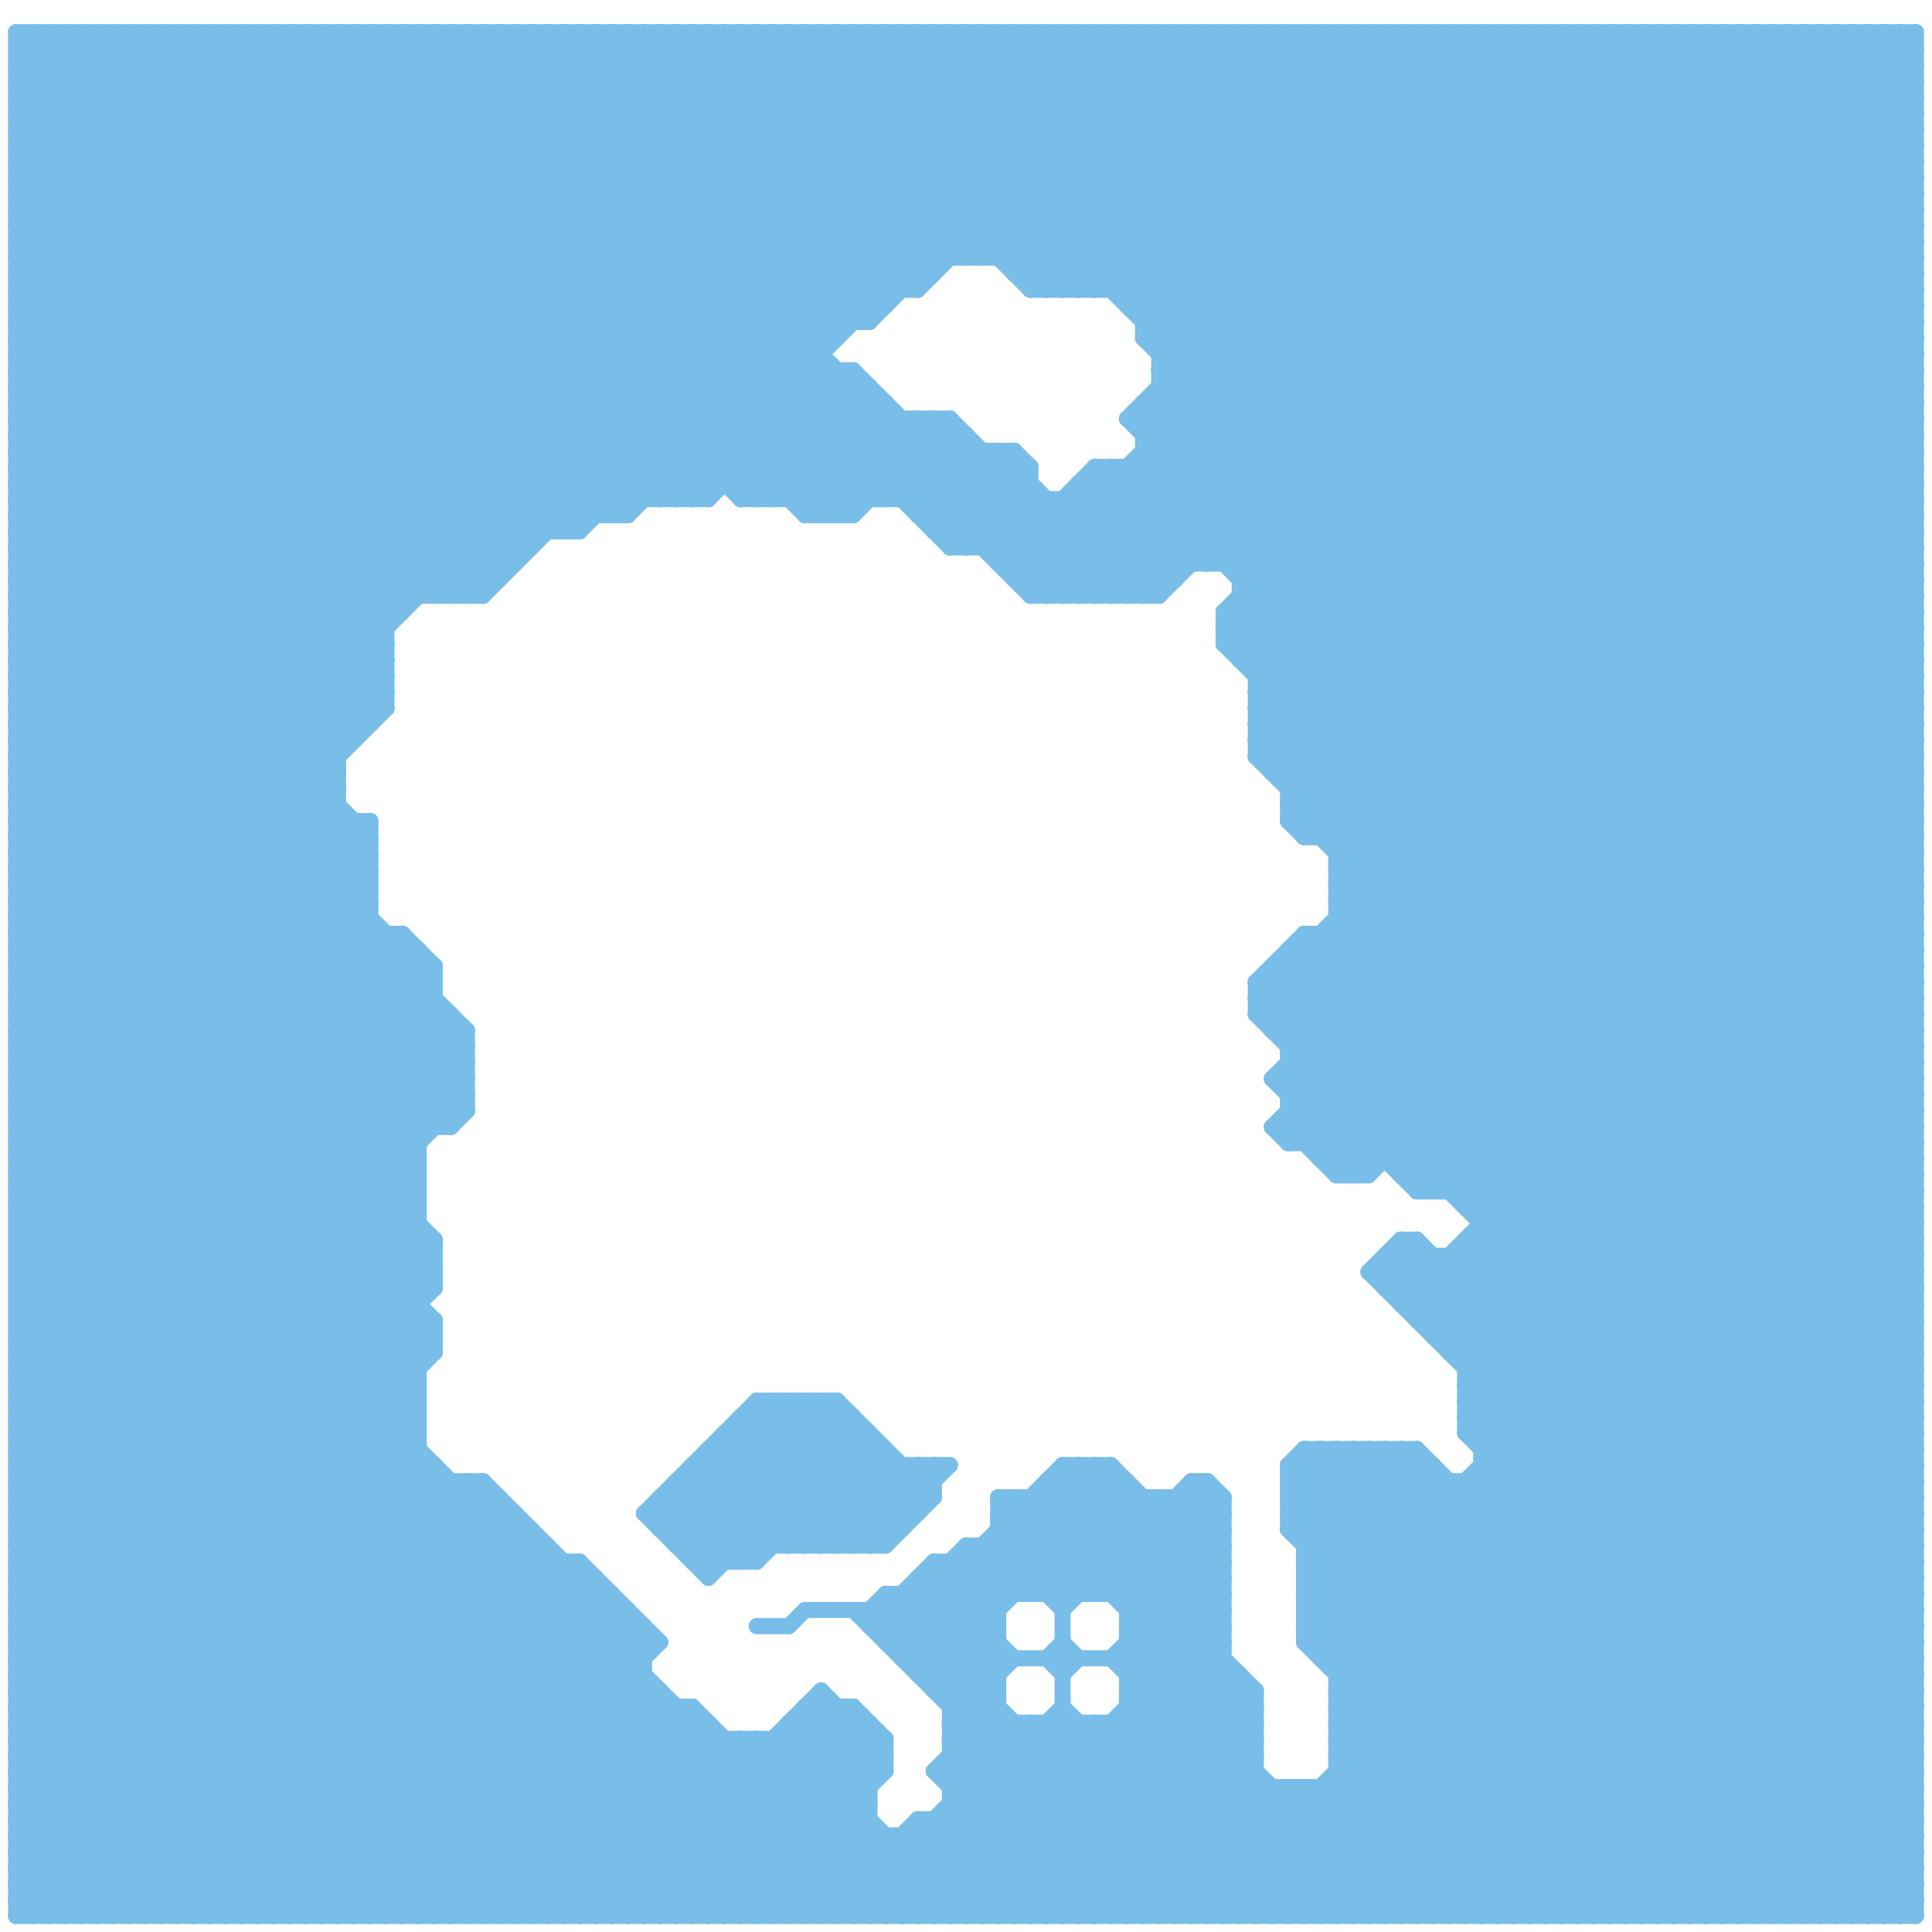 
<svg version="1.1" xmlns="http://www.w3.org/2000/svg" viewBox="0 0 120 120">
<style>line { stroke-width: 1; fill: none; stroke-linecap: round; stroke-linejoin: round; } .c0 { stroke: #79bde9 }</style><line class="c0" x1="47" y1="88" x2="55" y2="96"/><line class="c0" x1="27" y1="82" x2="27" y2="84"/><line class="c0" x1="55" y1="96" x2="58" y2="93"/><line class="c0" x1="72" y1="23" x2="93" y2="2"/><line class="c0" x1="69" y1="107" x2="81" y2="119"/><line class="c0" x1="1" y1="60" x2="26" y2="85"/><line class="c0" x1="54" y1="2" x2="119" y2="67"/><line class="c0" x1="1" y1="31" x2="44" y2="31"/><line class="c0" x1="57" y1="113" x2="63" y2="119"/><line class="c0" x1="64" y1="107" x2="76" y2="119"/><line class="c0" x1="28" y1="70" x2="29" y2="69"/><line class="c0" x1="58" y1="104" x2="70" y2="92"/><line class="c0" x1="68" y1="2" x2="68" y2="18"/><line class="c0" x1="80" y1="93" x2="106" y2="119"/><line class="c0" x1="63" y1="28" x2="63" y2="36"/><line class="c0" x1="1" y1="76" x2="44" y2="119"/><line class="c0" x1="72" y1="93" x2="72" y2="119"/><line class="c0" x1="65" y1="107" x2="65" y2="119"/><line class="c0" x1="44" y1="97" x2="53" y2="88"/><line class="c0" x1="10" y1="119" x2="33" y2="96"/><line class="c0" x1="50" y1="87" x2="57" y2="94"/><line class="c0" x1="21" y1="2" x2="51" y2="32"/><line class="c0" x1="50" y1="96" x2="55" y2="91"/><line class="c0" x1="23" y1="2" x2="53" y2="32"/><line class="c0" x1="55" y1="25" x2="55" y2="31"/><line class="c0" x1="99" y1="119" x2="119" y2="99"/><line class="c0" x1="50" y1="100" x2="62" y2="100"/><line class="c0" x1="63" y1="93" x2="63" y2="99"/><line class="c0" x1="85" y1="2" x2="119" y2="36"/><line class="c0" x1="32" y1="94" x2="32" y2="119"/><line class="c0" x1="1" y1="42" x2="41" y2="2"/><line class="c0" x1="64" y1="36" x2="98" y2="2"/><line class="c0" x1="42" y1="92" x2="58" y2="92"/><line class="c0" x1="47" y1="87" x2="55" y2="95"/><line class="c0" x1="53" y1="88" x2="53" y2="96"/><line class="c0" x1="1" y1="21" x2="20" y2="2"/><line class="c0" x1="65" y1="103" x2="66" y2="104"/><line class="c0" x1="1" y1="24" x2="54" y2="24"/><line class="c0" x1="1" y1="56" x2="55" y2="2"/><line class="c0" x1="117" y1="2" x2="119" y2="4"/><line class="c0" x1="1" y1="59" x2="26" y2="84"/><line class="c0" x1="7" y1="119" x2="32" y2="94"/><line class="c0" x1="2" y1="2" x2="2" y2="119"/><line class="c0" x1="62" y1="35" x2="68" y2="29"/><line class="c0" x1="59" y1="111" x2="63" y2="107"/><line class="c0" x1="59" y1="105" x2="62" y2="102"/><line class="c0" x1="1" y1="43" x2="24" y2="43"/><line class="c0" x1="1" y1="57" x2="23" y2="57"/><line class="c0" x1="19" y1="119" x2="38" y2="100"/><line class="c0" x1="82" y1="52" x2="119" y2="15"/><line class="c0" x1="92" y1="119" x2="119" y2="92"/><line class="c0" x1="80" y1="65" x2="119" y2="65"/><line class="c0" x1="1" y1="61" x2="60" y2="2"/><line class="c0" x1="81" y1="99" x2="89" y2="91"/><line class="c0" x1="1" y1="75" x2="45" y2="119"/><line class="c0" x1="1" y1="40" x2="39" y2="2"/><line class="c0" x1="41" y1="93" x2="45" y2="97"/><line class="c0" x1="59" y1="33" x2="63" y2="29"/><line class="c0" x1="1" y1="83" x2="27" y2="83"/><line class="c0" x1="59" y1="106" x2="62" y2="103"/><line class="c0" x1="1" y1="91" x2="29" y2="119"/><line class="c0" x1="87" y1="77" x2="87" y2="81"/><line class="c0" x1="81" y1="52" x2="119" y2="14"/><line class="c0" x1="80" y1="92" x2="82" y2="90"/><line class="c0" x1="40" y1="94" x2="44" y2="98"/><line class="c0" x1="1" y1="81" x2="24" y2="58"/><line class="c0" x1="76" y1="2" x2="119" y2="45"/><line class="c0" x1="1" y1="27" x2="60" y2="27"/><line class="c0" x1="16" y1="119" x2="37" y2="98"/><line class="c0" x1="68" y1="119" x2="78" y2="109"/><line class="c0" x1="77" y1="104" x2="77" y2="119"/><line class="c0" x1="1" y1="114" x2="26" y2="89"/><line class="c0" x1="47" y1="108" x2="47" y2="119"/><line class="c0" x1="78" y1="119" x2="119" y2="78"/><line class="c0" x1="71" y1="25" x2="119" y2="73"/><line class="c0" x1="1" y1="6" x2="31" y2="36"/><line class="c0" x1="22" y1="2" x2="52" y2="32"/><line class="c0" x1="75" y1="92" x2="75" y2="119"/><line class="c0" x1="1" y1="81" x2="26" y2="81"/><line class="c0" x1="35" y1="2" x2="35" y2="33"/><line class="c0" x1="92" y1="91" x2="119" y2="91"/><line class="c0" x1="55" y1="90" x2="55" y2="96"/><line class="c0" x1="1" y1="50" x2="21" y2="50"/><line class="c0" x1="1" y1="42" x2="24" y2="42"/><line class="c0" x1="48" y1="2" x2="64" y2="18"/><line class="c0" x1="89" y1="119" x2="119" y2="89"/><line class="c0" x1="82" y1="90" x2="82" y2="103"/><line class="c0" x1="91" y1="88" x2="119" y2="88"/><line class="c0" x1="80" y1="59" x2="119" y2="98"/><line class="c0" x1="98" y1="119" x2="119" y2="98"/><line class="c0" x1="1" y1="77" x2="23" y2="55"/><line class="c0" x1="77" y1="41" x2="119" y2="41"/><line class="c0" x1="1" y1="82" x2="38" y2="119"/><line class="c0" x1="87" y1="80" x2="89" y2="78"/><line class="c0" x1="1" y1="82" x2="27" y2="82"/><line class="c0" x1="43" y1="92" x2="47" y2="96"/><line class="c0" x1="81" y1="51" x2="119" y2="13"/><line class="c0" x1="80" y1="67" x2="85" y2="72"/><line class="c0" x1="113" y1="2" x2="113" y2="119"/><line class="c0" x1="48" y1="31" x2="54" y2="25"/><line class="c0" x1="55" y1="108" x2="55" y2="110"/><line class="c0" x1="115" y1="2" x2="115" y2="119"/><line class="c0" x1="82" y1="102" x2="119" y2="65"/><line class="c0" x1="67" y1="30" x2="67" y2="37"/><line class="c0" x1="87" y1="90" x2="87" y2="119"/><line class="c0" x1="42" y1="92" x2="47" y2="97"/><line class="c0" x1="80" y1="71" x2="119" y2="71"/><line class="c0" x1="1" y1="74" x2="46" y2="119"/><line class="c0" x1="1" y1="113" x2="26" y2="88"/><line class="c0" x1="89" y1="2" x2="89" y2="74"/><line class="c0" x1="87" y1="2" x2="87" y2="73"/><line class="c0" x1="76" y1="39" x2="119" y2="82"/><line class="c0" x1="1" y1="100" x2="26" y2="75"/><line class="c0" x1="81" y1="102" x2="119" y2="64"/><line class="c0" x1="82" y1="103" x2="119" y2="103"/><line class="c0" x1="1" y1="38" x2="37" y2="2"/><line class="c0" x1="92" y1="90" x2="119" y2="90"/><line class="c0" x1="1" y1="44" x2="27" y2="70"/><line class="c0" x1="44" y1="31" x2="52" y2="23"/><line class="c0" x1="92" y1="92" x2="119" y2="119"/><line class="c0" x1="81" y1="100" x2="119" y2="100"/><line class="c0" x1="1" y1="49" x2="48" y2="2"/><line class="c0" x1="1" y1="69" x2="21" y2="49"/><line class="c0" x1="65" y1="92" x2="65" y2="99"/><line class="c0" x1="91" y1="87" x2="119" y2="87"/><line class="c0" x1="1" y1="28" x2="27" y2="2"/><line class="c0" x1="70" y1="19" x2="119" y2="19"/><line class="c0" x1="52" y1="2" x2="52" y2="21"/><line class="c0" x1="1" y1="45" x2="23" y2="45"/><line class="c0" x1="74" y1="92" x2="74" y2="119"/><line class="c0" x1="59" y1="26" x2="70" y2="37"/><line class="c0" x1="1" y1="41" x2="24" y2="41"/><line class="c0" x1="109" y1="2" x2="119" y2="12"/><line class="c0" x1="58" y1="97" x2="62" y2="101"/><line class="c0" x1="74" y1="2" x2="119" y2="47"/><line class="c0" x1="105" y1="119" x2="119" y2="105"/><line class="c0" x1="72" y1="2" x2="72" y2="37"/><line class="c0" x1="70" y1="2" x2="70" y2="19"/><line class="c0" x1="50" y1="107" x2="54" y2="111"/><line class="c0" x1="86" y1="80" x2="88" y2="78"/><line class="c0" x1="42" y1="96" x2="55" y2="96"/><line class="c0" x1="58" y1="32" x2="62" y2="28"/><line class="c0" x1="1" y1="88" x2="26" y2="88"/><line class="c0" x1="1" y1="10" x2="28" y2="37"/><line class="c0" x1="38" y1="2" x2="55" y2="19"/><line class="c0" x1="38" y1="32" x2="68" y2="2"/><line class="c0" x1="116" y1="119" x2="119" y2="116"/><line class="c0" x1="84" y1="73" x2="119" y2="38"/><line class="c0" x1="57" y1="26" x2="57" y2="32"/><line class="c0" x1="88" y1="74" x2="119" y2="43"/><line class="c0" x1="8" y1="119" x2="32" y2="95"/><line class="c0" x1="1" y1="55" x2="26" y2="80"/><line class="c0" x1="60" y1="2" x2="119" y2="61"/><line class="c0" x1="55" y1="119" x2="67" y2="107"/><line class="c0" x1="85" y1="90" x2="114" y2="119"/><line class="c0" x1="1" y1="102" x2="26" y2="77"/><line class="c0" x1="55" y1="101" x2="60" y2="96"/><line class="c0" x1="59" y1="107" x2="63" y2="103"/><line class="c0" x1="86" y1="90" x2="115" y2="119"/><line class="c0" x1="92" y1="89" x2="119" y2="62"/><line class="c0" x1="78" y1="62" x2="119" y2="103"/><line class="c0" x1="1" y1="30" x2="64" y2="30"/><line class="c0" x1="79" y1="111" x2="79" y2="119"/><line class="c0" x1="76" y1="38" x2="76" y2="40"/><line class="c0" x1="1" y1="78" x2="42" y2="119"/><line class="c0" x1="81" y1="111" x2="81" y2="119"/><line class="c0" x1="1" y1="19" x2="24" y2="42"/><line class="c0" x1="1" y1="89" x2="27" y2="63"/><line class="c0" x1="1" y1="12" x2="26" y2="37"/><line class="c0" x1="1" y1="109" x2="11" y2="119"/><line class="c0" x1="8" y1="2" x2="8" y2="119"/><line class="c0" x1="83" y1="109" x2="119" y2="109"/><line class="c0" x1="69" y1="37" x2="104" y2="2"/><line class="c0" x1="10" y1="2" x2="10" y2="119"/><line class="c0" x1="70" y1="101" x2="78" y2="109"/><line class="c0" x1="76" y1="39" x2="119" y2="39"/><line class="c0" x1="79" y1="64" x2="119" y2="64"/><line class="c0" x1="42" y1="92" x2="42" y2="96"/><line class="c0" x1="1" y1="8" x2="119" y2="8"/><line class="c0" x1="86" y1="79" x2="88" y2="77"/><line class="c0" x1="81" y1="98" x2="102" y2="119"/><line class="c0" x1="66" y1="91" x2="66" y2="119"/><line class="c0" x1="57" y1="26" x2="68" y2="37"/><line class="c0" x1="1" y1="118" x2="119" y2="118"/><line class="c0" x1="1" y1="87" x2="26" y2="87"/><line class="c0" x1="1" y1="26" x2="25" y2="2"/><line class="c0" x1="3" y1="119" x2="30" y2="92"/><line class="c0" x1="1" y1="60" x2="27" y2="60"/><line class="c0" x1="58" y1="26" x2="69" y2="37"/><line class="c0" x1="79" y1="119" x2="119" y2="79"/><line class="c0" x1="1" y1="66" x2="29" y2="66"/><line class="c0" x1="21" y1="2" x2="21" y2="119"/><line class="c0" x1="71" y1="21" x2="119" y2="69"/><line class="c0" x1="32" y1="2" x2="32" y2="35"/><line class="c0" x1="63" y1="119" x2="77" y2="105"/><line class="c0" x1="66" y1="31" x2="66" y2="37"/><line class="c0" x1="70" y1="102" x2="76" y2="102"/><line class="c0" x1="61" y1="34" x2="64" y2="31"/><line class="c0" x1="63" y1="93" x2="78" y2="108"/><line class="c0" x1="78" y1="61" x2="119" y2="102"/><line class="c0" x1="1" y1="16" x2="119" y2="16"/><line class="c0" x1="12" y1="2" x2="41" y2="31"/><line class="c0" x1="27" y1="91" x2="27" y2="119"/><line class="c0" x1="1" y1="73" x2="23" y2="51"/><line class="c0" x1="14" y1="2" x2="43" y2="31"/><line class="c0" x1="38" y1="2" x2="38" y2="32"/><line class="c0" x1="45" y1="108" x2="45" y2="119"/><line class="c0" x1="1" y1="45" x2="44" y2="2"/><line class="c0" x1="13" y1="2" x2="42" y2="31"/><line class="c0" x1="91" y1="75" x2="119" y2="75"/><line class="c0" x1="79" y1="63" x2="119" y2="23"/><line class="c0" x1="42" y1="119" x2="54" y2="107"/><line class="c0" x1="83" y1="108" x2="119" y2="108"/><line class="c0" x1="1" y1="78" x2="27" y2="78"/><line class="c0" x1="61" y1="2" x2="119" y2="60"/><line class="c0" x1="1" y1="39" x2="24" y2="39"/><line class="c0" x1="26" y1="59" x2="26" y2="119"/><line class="c0" x1="64" y1="93" x2="64" y2="99"/><line class="c0" x1="25" y1="2" x2="54" y2="31"/><line class="c0" x1="65" y1="37" x2="100" y2="2"/><line class="c0" x1="6" y1="2" x2="6" y2="119"/><line class="c0" x1="71" y1="93" x2="71" y2="119"/><line class="c0" x1="1" y1="96" x2="34" y2="96"/><line class="c0" x1="95" y1="2" x2="95" y2="119"/><line class="c0" x1="1" y1="62" x2="26" y2="87"/><line class="c0" x1="1" y1="113" x2="7" y2="119"/><line class="c0" x1="73" y1="93" x2="73" y2="119"/><line class="c0" x1="1" y1="65" x2="29" y2="65"/><line class="c0" x1="97" y1="2" x2="97" y2="119"/><line class="c0" x1="70" y1="106" x2="78" y2="106"/><line class="c0" x1="81" y1="58" x2="119" y2="58"/><line class="c0" x1="1" y1="76" x2="26" y2="76"/><line class="c0" x1="69" y1="99" x2="75" y2="93"/><line class="c0" x1="68" y1="99" x2="75" y2="92"/><line class="c0" x1="70" y1="101" x2="76" y2="101"/><line class="c0" x1="1" y1="85" x2="35" y2="119"/><line class="c0" x1="17" y1="2" x2="17" y2="119"/><line class="c0" x1="46" y1="108" x2="57" y2="119"/><line class="c0" x1="1" y1="67" x2="24" y2="44"/><line class="c0" x1="81" y1="97" x2="103" y2="119"/><line class="c0" x1="80" y1="68" x2="119" y2="68"/><line class="c0" x1="81" y1="96" x2="119" y2="96"/><line class="c0" x1="19" y1="2" x2="19" y2="119"/><line class="c0" x1="48" y1="108" x2="59" y2="119"/><line class="c0" x1="108" y1="2" x2="108" y2="119"/><line class="c0" x1="54" y1="100" x2="55" y2="99"/><line class="c0" x1="77" y1="36" x2="119" y2="36"/><line class="c0" x1="78" y1="63" x2="89" y2="74"/><line class="c0" x1="20" y1="2" x2="20" y2="119"/><line class="c0" x1="59" y1="112" x2="119" y2="112"/><line class="c0" x1="70" y1="102" x2="87" y2="119"/><line class="c0" x1="1" y1="53" x2="27" y2="79"/><line class="c0" x1="50" y1="32" x2="53" y2="32"/><line class="c0" x1="80" y1="93" x2="83" y2="90"/><line class="c0" x1="62" y1="2" x2="119" y2="59"/><line class="c0" x1="65" y1="31" x2="65" y2="37"/><line class="c0" x1="1" y1="15" x2="119" y2="15"/><line class="c0" x1="65" y1="92" x2="70" y2="92"/><line class="c0" x1="57" y1="113" x2="57" y2="119"/><line class="c0" x1="91" y1="86" x2="119" y2="114"/><line class="c0" x1="59" y1="108" x2="70" y2="119"/><line class="c0" x1="56" y1="2" x2="56" y2="18"/><line class="c0" x1="1" y1="14" x2="13" y2="2"/><line class="c0" x1="85" y1="79" x2="119" y2="79"/><line class="c0" x1="40" y1="94" x2="47" y2="87"/><line class="c0" x1="34" y1="119" x2="45" y2="108"/><line class="c0" x1="1" y1="61" x2="26" y2="86"/><line class="c0" x1="58" y1="110" x2="78" y2="110"/><line class="c0" x1="66" y1="31" x2="72" y2="37"/><line class="c0" x1="1" y1="79" x2="23" y2="57"/><line class="c0" x1="55" y1="99" x2="75" y2="119"/><line class="c0" x1="1" y1="109" x2="55" y2="109"/><line class="c0" x1="24" y1="58" x2="24" y2="119"/><line class="c0" x1="36" y1="119" x2="47" y2="108"/><line class="c0" x1="39" y1="2" x2="39" y2="32"/><line class="c0" x1="63" y1="17" x2="78" y2="2"/><line class="c0" x1="1" y1="43" x2="42" y2="2"/><line class="c0" x1="52" y1="87" x2="58" y2="93"/><line class="c0" x1="1" y1="93" x2="31" y2="93"/><line class="c0" x1="83" y1="54" x2="119" y2="18"/><line class="c0" x1="1" y1="92" x2="28" y2="119"/><line class="c0" x1="1" y1="21" x2="52" y2="21"/><line class="c0" x1="93" y1="2" x2="93" y2="119"/><line class="c0" x1="83" y1="54" x2="119" y2="54"/><line class="c0" x1="1" y1="35" x2="27" y2="61"/><line class="c0" x1="76" y1="119" x2="119" y2="76"/><line class="c0" x1="43" y1="91" x2="43" y2="97"/><line class="c0" x1="80" y1="95" x2="85" y2="90"/><line class="c0" x1="1" y1="98" x2="26" y2="73"/><line class="c0" x1="1" y1="54" x2="53" y2="2"/><line class="c0" x1="1" y1="80" x2="23" y2="58"/><line class="c0" x1="1" y1="110" x2="55" y2="110"/><line class="c0" x1="104" y1="119" x2="119" y2="104"/><line class="c0" x1="81" y1="90" x2="81" y2="102"/><line class="c0" x1="50" y1="2" x2="50" y2="32"/><line class="c0" x1="1" y1="33" x2="32" y2="2"/><line class="c0" x1="65" y1="99" x2="71" y2="93"/><line class="c0" x1="79" y1="70" x2="119" y2="30"/><line class="c0" x1="81" y1="95" x2="86" y2="90"/><line class="c0" x1="59" y1="2" x2="119" y2="62"/><line class="c0" x1="1" y1="112" x2="8" y2="119"/><line class="c0" x1="59" y1="111" x2="119" y2="111"/><line class="c0" x1="59" y1="108" x2="62" y2="105"/><line class="c0" x1="59" y1="26" x2="59" y2="34"/><line class="c0" x1="66" y1="102" x2="67" y2="103"/><line class="c0" x1="1" y1="15" x2="24" y2="38"/><line class="c0" x1="80" y1="50" x2="119" y2="11"/><line class="c0" x1="85" y1="90" x2="85" y2="119"/><line class="c0" x1="104" y1="2" x2="104" y2="119"/><line class="c0" x1="63" y1="36" x2="97" y2="2"/><line class="c0" x1="78" y1="45" x2="119" y2="4"/><line class="c0" x1="40" y1="101" x2="40" y2="119"/><line class="c0" x1="68" y1="91" x2="68" y2="99"/><line class="c0" x1="106" y1="2" x2="106" y2="119"/><line class="c0" x1="1" y1="89" x2="31" y2="119"/><line class="c0" x1="86" y1="90" x2="86" y2="119"/><line class="c0" x1="81" y1="101" x2="99" y2="119"/><line class="c0" x1="58" y1="91" x2="58" y2="93"/><line class="c0" x1="53" y1="119" x2="66" y2="106"/><line class="c0" x1="84" y1="90" x2="113" y2="119"/><line class="c0" x1="81" y1="102" x2="119" y2="102"/><line class="c0" x1="64" y1="18" x2="80" y2="2"/><line class="c0" x1="57" y1="18" x2="73" y2="2"/><line class="c0" x1="29" y1="2" x2="64" y2="37"/><line class="c0" x1="1" y1="34" x2="23" y2="56"/><line class="c0" x1="1" y1="114" x2="119" y2="114"/><line class="c0" x1="91" y1="86" x2="119" y2="58"/><line class="c0" x1="90" y1="2" x2="119" y2="31"/><line class="c0" x1="47" y1="97" x2="54" y2="90"/><line class="c0" x1="70" y1="119" x2="78" y2="111"/><line class="c0" x1="83" y1="53" x2="119" y2="17"/><line class="c0" x1="91" y1="92" x2="118" y2="119"/><line class="c0" x1="1" y1="50" x2="26" y2="75"/><line class="c0" x1="67" y1="37" x2="102" y2="2"/><line class="c0" x1="72" y1="24" x2="119" y2="24"/><line class="c0" x1="83" y1="53" x2="119" y2="53"/><line class="c0" x1="1" y1="43" x2="28" y2="70"/><line class="c0" x1="59" y1="107" x2="71" y2="119"/><line class="c0" x1="67" y1="2" x2="119" y2="54"/><line class="c0" x1="83" y1="108" x2="94" y2="119"/><line class="c0" x1="42" y1="96" x2="51" y2="87"/><line class="c0" x1="42" y1="93" x2="46" y2="97"/><line class="c0" x1="54" y1="101" x2="62" y2="101"/><line class="c0" x1="58" y1="97" x2="58" y2="105"/><line class="c0" x1="57" y1="104" x2="69" y2="92"/><line class="c0" x1="112" y1="2" x2="119" y2="9"/><line class="c0" x1="1" y1="111" x2="9" y2="119"/><line class="c0" x1="77" y1="36" x2="111" y2="2"/><line class="c0" x1="46" y1="2" x2="60" y2="16"/><line class="c0" x1="78" y1="44" x2="119" y2="3"/><line class="c0" x1="1" y1="96" x2="24" y2="119"/><line class="c0" x1="83" y1="119" x2="119" y2="83"/><line class="c0" x1="83" y1="72" x2="119" y2="36"/><line class="c0" x1="83" y1="104" x2="119" y2="104"/><line class="c0" x1="62" y1="2" x2="62" y2="16"/><line class="c0" x1="5" y1="2" x2="36" y2="33"/><line class="c0" x1="91" y1="92" x2="91" y2="119"/><line class="c0" x1="67" y1="30" x2="119" y2="30"/><line class="c0" x1="61" y1="28" x2="61" y2="34"/><line class="c0" x1="53" y1="106" x2="55" y2="108"/><line class="c0" x1="75" y1="2" x2="119" y2="46"/><line class="c0" x1="27" y1="60" x2="27" y2="70"/><line class="c0" x1="1" y1="68" x2="52" y2="119"/><line class="c0" x1="1" y1="3" x2="119" y2="3"/><line class="c0" x1="43" y1="91" x2="48" y2="96"/><line class="c0" x1="94" y1="119" x2="119" y2="94"/><line class="c0" x1="1" y1="33" x2="23" y2="55"/><line class="c0" x1="89" y1="78" x2="89" y2="83"/><line class="c0" x1="1" y1="31" x2="30" y2="2"/><line class="c0" x1="103" y1="119" x2="119" y2="103"/><line class="c0" x1="1" y1="88" x2="32" y2="119"/><line class="c0" x1="72" y1="23" x2="119" y2="23"/><line class="c0" x1="79" y1="60" x2="119" y2="60"/><line class="c0" x1="1" y1="42" x2="28" y2="69"/><line class="c0" x1="45" y1="89" x2="54" y2="89"/><line class="c0" x1="81" y1="2" x2="119" y2="40"/><line class="c0" x1="1" y1="72" x2="26" y2="72"/><line class="c0" x1="53" y1="32" x2="59" y2="26"/><line class="c0" x1="57" y1="103" x2="69" y2="91"/><line class="c0" x1="70" y1="105" x2="84" y2="119"/><line class="c0" x1="80" y1="50" x2="119" y2="89"/><line class="c0" x1="79" y1="67" x2="119" y2="27"/><line class="c0" x1="45" y1="89" x2="45" y2="97"/><line class="c0" x1="1" y1="50" x2="49" y2="2"/><line class="c0" x1="2" y1="119" x2="29" y2="92"/><line class="c0" x1="80" y1="119" x2="119" y2="80"/><line class="c0" x1="1" y1="73" x2="26" y2="73"/><line class="c0" x1="29" y1="2" x2="29" y2="37"/><line class="c0" x1="1" y1="2" x2="1" y2="119"/><line class="c0" x1="1" y1="28" x2="63" y2="28"/><line class="c0" x1="46" y1="119" x2="55" y2="110"/><line class="c0" x1="1" y1="90" x2="30" y2="119"/><line class="c0" x1="49" y1="108" x2="60" y2="119"/><line class="c0" x1="1" y1="72" x2="22" y2="51"/><line class="c0" x1="37" y1="98" x2="37" y2="119"/><line class="c0" x1="83" y1="55" x2="119" y2="55"/><line class="c0" x1="89" y1="2" x2="119" y2="32"/><line class="c0" x1="59" y1="109" x2="78" y2="109"/><line class="c0" x1="26" y1="2" x2="26" y2="37"/><line class="c0" x1="1" y1="69" x2="29" y2="69"/><line class="c0" x1="70" y1="107" x2="82" y2="119"/><line class="c0" x1="27" y1="2" x2="27" y2="37"/><line class="c0" x1="1" y1="5" x2="31" y2="35"/><line class="c0" x1="111" y1="2" x2="119" y2="10"/><line class="c0" x1="78" y1="43" x2="119" y2="43"/><line class="c0" x1="90" y1="84" x2="119" y2="84"/><line class="c0" x1="91" y1="74" x2="119" y2="46"/><line class="c0" x1="1" y1="46" x2="22" y2="46"/><line class="c0" x1="33" y1="2" x2="33" y2="34"/><line class="c0" x1="1" y1="67" x2="53" y2="119"/><line class="c0" x1="78" y1="42" x2="118" y2="2"/><line class="c0" x1="72" y1="2" x2="119" y2="49"/><line class="c0" x1="12" y1="119" x2="34" y2="97"/><line class="c0" x1="1" y1="6" x2="119" y2="6"/><line class="c0" x1="1" y1="76" x2="23" y2="54"/><line class="c0" x1="11" y1="119" x2="34" y2="96"/><line class="c0" x1="68" y1="107" x2="68" y2="119"/><line class="c0" x1="41" y1="119" x2="53" y2="107"/><line class="c0" x1="34" y1="2" x2="52" y2="20"/><line class="c0" x1="36" y1="2" x2="54" y2="20"/><line class="c0" x1="41" y1="95" x2="49" y2="87"/><line class="c0" x1="97" y1="2" x2="119" y2="24"/><line class="c0" x1="28" y1="37" x2="63" y2="2"/><line class="c0" x1="1" y1="41" x2="29" y2="69"/><line class="c0" x1="1" y1="38" x2="25" y2="38"/><line class="c0" x1="51" y1="32" x2="57" y2="26"/><line class="c0" x1="30" y1="37" x2="65" y2="2"/><line class="c0" x1="66" y1="99" x2="72" y2="93"/><line class="c0" x1="78" y1="62" x2="119" y2="62"/><line class="c0" x1="29" y1="37" x2="64" y2="2"/><line class="c0" x1="49" y1="2" x2="49" y2="31"/><line class="c0" x1="83" y1="106" x2="96" y2="119"/><line class="c0" x1="1" y1="62" x2="27" y2="62"/><line class="c0" x1="44" y1="91" x2="49" y2="96"/><line class="c0" x1="54" y1="119" x2="66" y2="107"/><line class="c0" x1="108" y1="119" x2="119" y2="108"/><line class="c0" x1="29" y1="64" x2="29" y2="69"/><line class="c0" x1="70" y1="18" x2="86" y2="2"/><line class="c0" x1="9" y1="119" x2="33" y2="95"/><line class="c0" x1="76" y1="38" x2="119" y2="81"/><line class="c0" x1="56" y1="119" x2="68" y2="107"/><line class="c0" x1="79" y1="2" x2="119" y2="42"/><line class="c0" x1="81" y1="101" x2="90" y2="92"/><line class="c0" x1="49" y1="96" x2="55" y2="90"/><line class="c0" x1="1" y1="94" x2="26" y2="119"/><line class="c0" x1="67" y1="91" x2="76" y2="100"/><line class="c0" x1="1" y1="48" x2="21" y2="48"/><line class="c0" x1="1" y1="40" x2="24" y2="40"/><line class="c0" x1="57" y1="99" x2="62" y2="104"/><line class="c0" x1="80" y1="95" x2="119" y2="95"/><line class="c0" x1="92" y1="91" x2="119" y2="118"/><line class="c0" x1="1" y1="14" x2="119" y2="14"/><line class="c0" x1="1" y1="59" x2="58" y2="2"/><line class="c0" x1="70" y1="104" x2="77" y2="104"/><line class="c0" x1="1" y1="11" x2="10" y2="2"/><line class="c0" x1="54" y1="2" x2="54" y2="20"/><line class="c0" x1="1" y1="75" x2="23" y2="53"/><line class="c0" x1="57" y1="91" x2="58" y2="92"/><line class="c0" x1="57" y1="98" x2="76" y2="98"/><line class="c0" x1="65" y1="2" x2="119" y2="56"/><line class="c0" x1="62" y1="94" x2="63" y2="93"/><line class="c0" x1="1" y1="49" x2="21" y2="49"/><line class="c0" x1="43" y1="2" x2="58" y2="17"/><line class="c0" x1="1" y1="47" x2="26" y2="72"/><line class="c0" x1="91" y1="89" x2="119" y2="117"/><line class="c0" x1="78" y1="61" x2="119" y2="61"/><line class="c0" x1="82" y1="72" x2="119" y2="72"/><line class="c0" x1="1" y1="118" x2="27" y2="92"/><line class="c0" x1="1" y1="71" x2="49" y2="119"/><line class="c0" x1="1" y1="102" x2="18" y2="119"/><line class="c0" x1="70" y1="103" x2="86" y2="119"/><line class="c0" x1="64" y1="99" x2="70" y2="93"/><line class="c0" x1="51" y1="87" x2="57" y2="93"/><line class="c0" x1="64" y1="17" x2="79" y2="2"/><line class="c0" x1="37" y1="2" x2="54" y2="19"/><line class="c0" x1="57" y1="32" x2="61" y2="28"/><line class="c0" x1="46" y1="2" x2="46" y2="31"/><line class="c0" x1="72" y1="22" x2="92" y2="2"/><line class="c0" x1="1" y1="13" x2="119" y2="13"/><line class="c0" x1="81" y1="98" x2="119" y2="98"/><line class="c0" x1="56" y1="103" x2="76" y2="103"/><line class="c0" x1="82" y1="119" x2="119" y2="82"/><line class="c0" x1="52" y1="119" x2="64" y2="107"/><line class="c0" x1="27" y1="77" x2="27" y2="80"/><line class="c0" x1="48" y1="2" x2="48" y2="31"/><line class="c0" x1="82" y1="90" x2="111" y2="119"/><line class="c0" x1="52" y1="23" x2="52" y2="32"/><line class="c0" x1="91" y1="119" x2="119" y2="91"/><line class="c0" x1="88" y1="2" x2="88" y2="74"/><line class="c0" x1="81" y1="96" x2="87" y2="90"/><line class="c0" x1="29" y1="119" x2="42" y2="106"/><line class="c0" x1="1" y1="29" x2="64" y2="29"/><line class="c0" x1="1" y1="30" x2="23" y2="52"/><line class="c0" x1="95" y1="2" x2="119" y2="26"/><line class="c0" x1="51" y1="2" x2="51" y2="32"/><line class="c0" x1="86" y1="79" x2="119" y2="112"/><line class="c0" x1="83" y1="90" x2="112" y2="119"/><line class="c0" x1="57" y1="91" x2="57" y2="94"/><line class="c0" x1="91" y1="2" x2="91" y2="75"/><line class="c0" x1="1" y1="3" x2="32" y2="34"/><line class="c0" x1="86" y1="80" x2="119" y2="80"/><line class="c0" x1="1" y1="88" x2="27" y2="62"/><line class="c0" x1="103" y1="2" x2="103" y2="119"/><line class="c0" x1="81" y1="111" x2="89" y2="119"/><line class="c0" x1="66" y1="91" x2="69" y2="91"/><line class="c0" x1="1" y1="46" x2="26" y2="71"/><line class="c0" x1="23" y1="2" x2="23" y2="45"/><line class="c0" x1="1" y1="27" x2="21" y2="47"/><line class="c0" x1="77" y1="41" x2="116" y2="2"/><line class="c0" x1="107" y1="119" x2="119" y2="107"/><line class="c0" x1="63" y1="16" x2="77" y2="2"/><line class="c0" x1="80" y1="111" x2="80" y2="119"/><line class="c0" x1="58" y1="105" x2="62" y2="105"/><line class="c0" x1="46" y1="88" x2="54" y2="96"/><line class="c0" x1="1" y1="39" x2="29" y2="67"/><line class="c0" x1="76" y1="38" x2="119" y2="38"/><line class="c0" x1="66" y1="37" x2="101" y2="2"/><line class="c0" x1="7" y1="2" x2="7" y2="119"/><line class="c0" x1="1" y1="4" x2="32" y2="35"/><line class="c0" x1="46" y1="88" x2="46" y2="97"/><line class="c0" x1="78" y1="2" x2="78" y2="47"/><line class="c0" x1="80" y1="94" x2="84" y2="90"/><line class="c0" x1="68" y1="37" x2="103" y2="2"/><line class="c0" x1="79" y1="2" x2="79" y2="48"/><line class="c0" x1="1" y1="117" x2="119" y2="117"/><line class="c0" x1="118" y1="119" x2="119" y2="118"/><line class="c0" x1="80" y1="91" x2="80" y2="95"/><line class="c0" x1="77" y1="37" x2="119" y2="79"/><line class="c0" x1="91" y1="89" x2="119" y2="61"/><line class="c0" x1="85" y1="79" x2="87" y2="77"/><line class="c0" x1="83" y1="56" x2="119" y2="20"/><line class="c0" x1="99" y1="2" x2="119" y2="22"/><line class="c0" x1="1" y1="36" x2="31" y2="36"/><line class="c0" x1="65" y1="107" x2="77" y2="119"/><line class="c0" x1="110" y1="119" x2="119" y2="110"/><line class="c0" x1="79" y1="70" x2="80" y2="71"/><line class="c0" x1="25" y1="2" x2="25" y2="38"/><line class="c0" x1="1" y1="20" x2="19" y2="2"/><line class="c0" x1="36" y1="97" x2="41" y2="102"/><line class="c0" x1="83" y1="56" x2="119" y2="56"/><line class="c0" x1="45" y1="119" x2="55" y2="109"/><line class="c0" x1="51" y1="119" x2="57" y2="113"/><line class="c0" x1="24" y1="119" x2="41" y2="102"/><line class="c0" x1="1" y1="9" x2="29" y2="37"/><line class="c0" x1="1" y1="106" x2="14" y2="119"/><line class="c0" x1="53" y1="2" x2="119" y2="68"/><line class="c0" x1="1" y1="2" x2="119" y2="2"/><line class="c0" x1="80" y1="59" x2="119" y2="59"/><line class="c0" x1="62" y1="28" x2="71" y2="37"/><line class="c0" x1="1" y1="101" x2="26" y2="76"/><line class="c0" x1="44" y1="90" x2="55" y2="90"/><line class="c0" x1="78" y1="47" x2="119" y2="6"/><line class="c0" x1="1" y1="26" x2="21" y2="46"/><line class="c0" x1="1" y1="55" x2="54" y2="2"/><line class="c0" x1="81" y1="98" x2="88" y2="91"/><line class="c0" x1="49" y1="87" x2="49" y2="96"/><line class="c0" x1="47" y1="87" x2="52" y2="87"/><line class="c0" x1="81" y1="90" x2="110" y2="119"/><line class="c0" x1="1" y1="32" x2="39" y2="32"/><line class="c0" x1="56" y1="114" x2="61" y2="119"/><line class="c0" x1="20" y1="2" x2="50" y2="32"/><line class="c0" x1="43" y1="106" x2="43" y2="119"/><line class="c0" x1="1" y1="116" x2="119" y2="116"/><line class="c0" x1="81" y1="119" x2="119" y2="81"/><line class="c0" x1="25" y1="58" x2="25" y2="119"/><line class="c0" x1="76" y1="38" x2="112" y2="2"/><line class="c0" x1="22" y1="2" x2="22" y2="46"/><line class="c0" x1="61" y1="16" x2="75" y2="2"/><line class="c0" x1="1" y1="98" x2="22" y2="119"/><line class="c0" x1="81" y1="71" x2="119" y2="33"/><line class="c0" x1="109" y1="119" x2="119" y2="109"/><line class="c0" x1="38" y1="119" x2="51" y2="106"/><line class="c0" x1="85" y1="79" x2="119" y2="113"/><line class="c0" x1="62" y1="16" x2="76" y2="2"/><line class="c0" x1="40" y1="119" x2="53" y2="106"/><line class="c0" x1="57" y1="2" x2="119" y2="64"/><line class="c0" x1="69" y1="91" x2="76" y2="98"/><line class="c0" x1="1" y1="91" x2="28" y2="64"/><line class="c0" x1="1" y1="65" x2="55" y2="119"/><line class="c0" x1="112" y1="2" x2="112" y2="119"/><line class="c0" x1="1" y1="94" x2="32" y2="94"/><line class="c0" x1="70" y1="100" x2="76" y2="100"/><line class="c0" x1="1" y1="10" x2="119" y2="10"/><line class="c0" x1="16" y1="2" x2="16" y2="119"/><line class="c0" x1="47" y1="108" x2="58" y2="119"/><line class="c0" x1="1" y1="119" x2="28" y2="92"/><line class="c0" x1="78" y1="46" x2="119" y2="5"/><line class="c0" x1="59" y1="106" x2="62" y2="106"/><line class="c0" x1="1" y1="68" x2="29" y2="68"/><line class="c0" x1="78" y1="105" x2="78" y2="119"/><line class="c0" x1="18" y1="2" x2="18" y2="119"/><line class="c0" x1="23" y1="51" x2="23" y2="119"/><line class="c0" x1="11" y1="2" x2="11" y2="119"/><line class="c0" x1="60" y1="27" x2="60" y2="34"/><line class="c0" x1="81" y1="99" x2="119" y2="99"/><line class="c0" x1="68" y1="107" x2="80" y2="119"/><line class="c0" x1="54" y1="89" x2="54" y2="96"/><line class="c0" x1="51" y1="105" x2="51" y2="119"/><line class="c0" x1="1" y1="8" x2="30" y2="37"/><line class="c0" x1="1" y1="105" x2="15" y2="119"/><line class="c0" x1="48" y1="108" x2="48" y2="119"/><line class="c0" x1="1" y1="31" x2="23" y2="53"/><line class="c0" x1="47" y1="87" x2="47" y2="97"/><line class="c0" x1="1" y1="63" x2="28" y2="63"/><line class="c0" x1="36" y1="2" x2="36" y2="33"/><line class="c0" x1="80" y1="94" x2="105" y2="119"/><line class="c0" x1="87" y1="2" x2="119" y2="34"/><line class="c0" x1="110" y1="2" x2="119" y2="11"/><line class="c0" x1="1" y1="9" x2="119" y2="9"/><line class="c0" x1="1" y1="107" x2="44" y2="107"/><line class="c0" x1="80" y1="91" x2="89" y2="91"/><line class="c0" x1="87" y1="78" x2="119" y2="110"/><line class="c0" x1="32" y1="119" x2="44" y2="107"/><line class="c0" x1="1" y1="102" x2="41" y2="102"/><line class="c0" x1="73" y1="2" x2="119" y2="48"/><line class="c0" x1="77" y1="38" x2="119" y2="80"/><line class="c0" x1="1" y1="75" x2="26" y2="75"/><line class="c0" x1="4" y1="2" x2="35" y2="33"/><line class="c0" x1="71" y1="28" x2="119" y2="28"/><line class="c0" x1="45" y1="2" x2="45" y2="30"/><line class="c0" x1="1" y1="66" x2="24" y2="43"/><line class="c0" x1="74" y1="92" x2="75" y2="92"/><line class="c0" x1="83" y1="57" x2="119" y2="57"/><line class="c0" x1="36" y1="97" x2="36" y2="119"/><line class="c0" x1="118" y1="2" x2="119" y2="3"/><line class="c0" x1="62" y1="35" x2="119" y2="35"/><line class="c0" x1="63" y1="17" x2="119" y2="17"/><line class="c0" x1="83" y1="57" x2="119" y2="93"/><line class="c0" x1="111" y1="2" x2="111" y2="119"/><line class="c0" x1="65" y1="119" x2="78" y2="106"/><line class="c0" x1="1" y1="7" x2="30" y2="36"/><line class="c0" x1="83" y1="90" x2="83" y2="119"/><line class="c0" x1="72" y1="24" x2="119" y2="71"/><line class="c0" x1="50" y1="106" x2="53" y2="106"/><line class="c0" x1="83" y1="105" x2="97" y2="119"/><line class="c0" x1="79" y1="67" x2="85" y2="73"/><line class="c0" x1="1" y1="104" x2="16" y2="119"/><line class="c0" x1="36" y1="33" x2="67" y2="2"/><line class="c0" x1="1" y1="24" x2="22" y2="45"/><line class="c0" x1="69" y1="103" x2="76" y2="96"/><line class="c0" x1="83" y1="2" x2="83" y2="73"/><line class="c0" x1="91" y1="85" x2="119" y2="57"/><line class="c0" x1="83" y1="58" x2="119" y2="94"/><line class="c0" x1="85" y1="2" x2="85" y2="73"/><line class="c0" x1="1" y1="15" x2="14" y2="2"/><line class="c0" x1="83" y1="52" x2="119" y2="16"/><line class="c0" x1="85" y1="119" x2="119" y2="85"/><line class="c0" x1="106" y1="119" x2="119" y2="106"/><line class="c0" x1="1" y1="78" x2="23" y2="56"/><line class="c0" x1="70" y1="101" x2="76" y2="95"/><line class="c0" x1="1" y1="108" x2="55" y2="108"/><line class="c0" x1="88" y1="82" x2="119" y2="82"/><line class="c0" x1="87" y1="77" x2="119" y2="109"/><line class="c0" x1="57" y1="31" x2="60" y2="28"/><line class="c0" x1="55" y1="2" x2="55" y2="19"/><line class="c0" x1="1" y1="44" x2="24" y2="44"/><line class="c0" x1="80" y1="91" x2="81" y2="90"/><line class="c0" x1="53" y1="96" x2="58" y2="91"/><line class="c0" x1="86" y1="2" x2="119" y2="35"/><line class="c0" x1="1" y1="81" x2="39" y2="119"/><line class="c0" x1="1" y1="97" x2="26" y2="72"/><line class="c0" x1="78" y1="43" x2="119" y2="2"/><line class="c0" x1="60" y1="119" x2="76" y2="103"/><line class="c0" x1="44" y1="2" x2="58" y2="16"/><line class="c0" x1="1" y1="47" x2="46" y2="2"/><line class="c0" x1="1" y1="70" x2="28" y2="70"/><line class="c0" x1="61" y1="2" x2="61" y2="16"/><line class="c0" x1="54" y1="107" x2="54" y2="119"/><line class="c0" x1="72" y1="23" x2="119" y2="70"/><line class="c0" x1="45" y1="2" x2="59" y2="16"/><line class="c0" x1="1" y1="95" x2="33" y2="95"/><line class="c0" x1="47" y1="2" x2="61" y2="16"/><line class="c0" x1="90" y1="92" x2="90" y2="119"/><line class="c0" x1="91" y1="84" x2="119" y2="56"/><line class="c0" x1="62" y1="95" x2="66" y2="99"/><line class="c0" x1="1" y1="48" x2="26" y2="73"/><line class="c0" x1="1" y1="25" x2="24" y2="2"/><line class="c0" x1="81" y1="101" x2="119" y2="101"/><line class="c0" x1="1" y1="4" x2="3" y2="2"/><line class="c0" x1="71" y1="2" x2="119" y2="50"/><line class="c0" x1="83" y1="109" x2="93" y2="119"/><line class="c0" x1="62" y1="96" x2="66" y2="100"/><line class="c0" x1="1" y1="49" x2="26" y2="74"/><line class="c0" x1="50" y1="32" x2="56" y2="26"/><line class="c0" x1="116" y1="2" x2="119" y2="5"/><line class="c0" x1="1" y1="60" x2="59" y2="2"/><line class="c0" x1="62" y1="94" x2="76" y2="94"/><line class="c0" x1="52" y1="32" x2="58" y2="26"/><line class="c0" x1="113" y1="119" x2="119" y2="113"/><line class="c0" x1="56" y1="103" x2="68" y2="91"/><line class="c0" x1="70" y1="29" x2="70" y2="37"/><line class="c0" x1="63" y1="28" x2="64" y2="29"/><line class="c0" x1="1" y1="26" x2="59" y2="26"/><line class="c0" x1="77" y1="2" x2="119" y2="44"/><line class="c0" x1="1" y1="44" x2="43" y2="2"/><line class="c0" x1="82" y1="58" x2="119" y2="95"/><line class="c0" x1="102" y1="2" x2="119" y2="19"/><line class="c0" x1="81" y1="90" x2="88" y2="90"/><line class="c0" x1="70" y1="26" x2="119" y2="26"/><line class="c0" x1="44" y1="107" x2="44" y2="119"/><line class="c0" x1="55" y1="99" x2="55" y2="102"/><line class="c0" x1="1" y1="58" x2="25" y2="58"/><line class="c0" x1="29" y1="92" x2="40" y2="103"/><line class="c0" x1="81" y1="52" x2="119" y2="52"/><line class="c0" x1="92" y1="90" x2="119" y2="63"/><line class="c0" x1="1" y1="32" x2="23" y2="54"/><line class="c0" x1="52" y1="87" x2="52" y2="96"/><line class="c0" x1="1" y1="5" x2="119" y2="5"/><line class="c0" x1="42" y1="2" x2="57" y2="17"/><line class="c0" x1="79" y1="48" x2="119" y2="48"/><line class="c0" x1="63" y1="107" x2="63" y2="119"/><line class="c0" x1="1" y1="29" x2="21" y2="49"/><line class="c0" x1="72" y1="22" x2="119" y2="22"/><line class="c0" x1="10" y1="2" x2="39" y2="31"/><line class="c0" x1="80" y1="49" x2="119" y2="49"/><line class="c0" x1="1" y1="87" x2="33" y2="119"/><line class="c0" x1="1" y1="71" x2="26" y2="71"/><line class="c0" x1="88" y1="81" x2="119" y2="50"/><line class="c0" x1="87" y1="81" x2="119" y2="49"/><line class="c0" x1="1" y1="103" x2="17" y2="119"/><line class="c0" x1="1" y1="113" x2="54" y2="113"/><line class="c0" x1="80" y1="66" x2="88" y2="74"/><line class="c0" x1="59" y1="107" x2="78" y2="107"/><line class="c0" x1="1" y1="119" x2="119" y2="119"/><line class="c0" x1="1" y1="85" x2="26" y2="60"/><line class="c0" x1="1" y1="2" x2="33" y2="34"/><line class="c0" x1="88" y1="119" x2="119" y2="88"/><line class="c0" x1="1" y1="107" x2="13" y2="119"/><line class="c0" x1="96" y1="119" x2="119" y2="96"/><line class="c0" x1="78" y1="45" x2="119" y2="86"/><line class="c0" x1="68" y1="29" x2="68" y2="37"/><line class="c0" x1="75" y1="92" x2="76" y2="93"/><line class="c0" x1="1" y1="13" x2="12" y2="2"/><line class="c0" x1="39" y1="119" x2="52" y2="106"/><line class="c0" x1="93" y1="2" x2="119" y2="28"/><line class="c0" x1="69" y1="29" x2="69" y2="37"/><line class="c0" x1="53" y1="106" x2="53" y2="119"/><line class="c0" x1="59" y1="108" x2="78" y2="108"/><line class="c0" x1="83" y1="54" x2="119" y2="90"/><line class="c0" x1="72" y1="93" x2="76" y2="97"/><line class="c0" x1="79" y1="47" x2="119" y2="7"/><line class="c0" x1="83" y1="107" x2="119" y2="71"/><line class="c0" x1="57" y1="98" x2="62" y2="103"/><line class="c0" x1="54" y1="100" x2="54" y2="101"/><line class="c0" x1="1" y1="7" x2="6" y2="2"/><line class="c0" x1="112" y1="119" x2="119" y2="112"/><line class="c0" x1="1" y1="110" x2="27" y2="84"/><line class="c0" x1="1" y1="4" x2="119" y2="4"/><line class="c0" x1="1" y1="74" x2="23" y2="52"/><line class="c0" x1="15" y1="2" x2="15" y2="119"/><line class="c0" x1="1" y1="101" x2="40" y2="101"/><line class="c0" x1="79" y1="64" x2="119" y2="24"/><line class="c0" x1="1" y1="28" x2="21" y2="48"/><line class="c0" x1="82" y1="111" x2="90" y2="119"/><line class="c0" x1="4" y1="119" x2="30" y2="93"/><line class="c0" x1="56" y1="99" x2="62" y2="105"/><line class="c0" x1="68" y1="2" x2="119" y2="53"/><line class="c0" x1="1" y1="91" x2="27" y2="91"/><line class="c0" x1="1" y1="32" x2="31" y2="2"/><line class="c0" x1="71" y1="28" x2="119" y2="76"/><line class="c0" x1="91" y1="88" x2="119" y2="116"/><line class="c0" x1="78" y1="61" x2="81" y2="58"/><line class="c0" x1="1" y1="66" x2="54" y2="119"/><line class="c0" x1="100" y1="2" x2="119" y2="21"/><line class="c0" x1="51" y1="87" x2="51" y2="96"/><line class="c0" x1="1" y1="117" x2="27" y2="91"/><line class="c0" x1="1" y1="64" x2="24" y2="41"/><line class="c0" x1="50" y1="119" x2="55" y2="114"/><line class="c0" x1="78" y1="44" x2="119" y2="85"/><line class="c0" x1="1" y1="40" x2="29" y2="68"/><line class="c0" x1="51" y1="105" x2="55" y2="109"/><line class="c0" x1="1" y1="86" x2="34" y2="119"/><line class="c0" x1="46" y1="30" x2="53" y2="23"/><line class="c0" x1="31" y1="119" x2="43" y2="107"/><line class="c0" x1="17" y1="2" x2="46" y2="31"/><line class="c0" x1="83" y1="106" x2="119" y2="70"/><line class="c0" x1="19" y1="2" x2="48" y2="31"/><line class="c0" x1="1" y1="12" x2="119" y2="12"/><line class="c0" x1="1" y1="61" x2="27" y2="61"/><line class="c0" x1="81" y1="97" x2="119" y2="97"/><line class="c0" x1="81" y1="100" x2="89" y2="92"/><line class="c0" x1="70" y1="105" x2="76" y2="99"/><line class="c0" x1="63" y1="2" x2="63" y2="17"/><line class="c0" x1="80" y1="70" x2="119" y2="31"/><line class="c0" x1="70" y1="19" x2="87" y2="2"/><line class="c0" x1="1" y1="35" x2="32" y2="35"/><line class="c0" x1="2" y1="2" x2="33" y2="33"/><line class="c0" x1="44" y1="90" x2="50" y2="96"/><line class="c0" x1="44" y1="119" x2="55" y2="108"/><line class="c0" x1="1" y1="105" x2="41" y2="105"/><line class="c0" x1="59" y1="110" x2="68" y2="119"/><line class="c0" x1="86" y1="78" x2="119" y2="111"/><line class="c0" x1="69" y1="2" x2="119" y2="52"/><line class="c0" x1="67" y1="91" x2="67" y2="99"/><line class="c0" x1="86" y1="119" x2="119" y2="86"/><line class="c0" x1="80" y1="94" x2="119" y2="94"/><line class="c0" x1="1" y1="45" x2="26" y2="70"/><line class="c0" x1="91" y1="87" x2="119" y2="115"/><line class="c0" x1="42" y1="106" x2="42" y2="119"/><line class="c0" x1="100" y1="2" x2="100" y2="119"/><line class="c0" x1="90" y1="84" x2="119" y2="55"/><line class="c0" x1="83" y1="110" x2="92" y2="119"/><line class="c0" x1="92" y1="77" x2="119" y2="104"/><line class="c0" x1="1" y1="52" x2="51" y2="2"/><line class="c0" x1="1" y1="114" x2="6" y2="119"/><line class="c0" x1="102" y1="2" x2="102" y2="119"/><line class="c0" x1="80" y1="111" x2="88" y2="119"/><line class="c0" x1="1" y1="59" x2="26" y2="59"/><line class="c0" x1="22" y1="51" x2="22" y2="119"/><line class="c0" x1="91" y1="2" x2="119" y2="30"/><line class="c0" x1="82" y1="2" x2="82" y2="52"/><line class="c0" x1="91" y1="88" x2="119" y2="60"/><line class="c0" x1="71" y1="119" x2="79" y2="111"/><line class="c0" x1="66" y1="106" x2="79" y2="119"/><line class="c0" x1="76" y1="35" x2="109" y2="2"/><line class="c0" x1="73" y1="119" x2="81" y2="111"/><line class="c0" x1="54" y1="24" x2="54" y2="31"/><line class="c0" x1="1" y1="17" x2="58" y2="17"/><line class="c0" x1="1" y1="30" x2="29" y2="2"/><line class="c0" x1="77" y1="35" x2="110" y2="2"/><line class="c0" x1="62" y1="34" x2="65" y2="31"/><line class="c0" x1="1" y1="11" x2="119" y2="11"/><line class="c0" x1="1" y1="70" x2="50" y2="119"/><line class="c0" x1="70" y1="104" x2="76" y2="98"/><line class="c0" x1="87" y1="81" x2="119" y2="81"/><line class="c0" x1="1" y1="9" x2="8" y2="2"/><line class="c0" x1="43" y1="96" x2="52" y2="87"/><line class="c0" x1="66" y1="2" x2="66" y2="18"/><line class="c0" x1="71" y1="2" x2="71" y2="21"/><line class="c0" x1="56" y1="99" x2="56" y2="103"/><line class="c0" x1="86" y1="78" x2="119" y2="78"/><line class="c0" x1="80" y1="48" x2="119" y2="9"/><line class="c0" x1="67" y1="2" x2="67" y2="18"/><line class="c0" x1="1" y1="86" x2="27" y2="60"/><line class="c0" x1="1" y1="3" x2="2" y2="2"/><line class="c0" x1="80" y1="93" x2="119" y2="93"/><line class="c0" x1="61" y1="96" x2="61" y2="119"/><line class="c0" x1="69" y1="2" x2="69" y2="18"/><line class="c0" x1="23" y1="119" x2="40" y2="102"/><line class="c0" x1="58" y1="98" x2="63" y2="103"/><line class="c0" x1="83" y1="55" x2="119" y2="91"/><line class="c0" x1="1" y1="37" x2="29" y2="65"/><line class="c0" x1="64" y1="2" x2="64" y2="18"/><line class="c0" x1="55" y1="100" x2="74" y2="119"/><line class="c0" x1="71" y1="27" x2="96" y2="2"/><line class="c0" x1="87" y1="77" x2="88" y2="77"/><line class="c0" x1="71" y1="20" x2="119" y2="20"/><line class="c0" x1="81" y1="59" x2="119" y2="97"/><line class="c0" x1="43" y1="119" x2="54" y2="108"/><line class="c0" x1="1" y1="87" x2="27" y2="61"/><line class="c0" x1="60" y1="2" x2="60" y2="16"/><line class="c0" x1="64" y1="37" x2="72" y2="37"/><line class="c0" x1="22" y1="119" x2="40" y2="101"/><line class="c0" x1="74" y1="2" x2="74" y2="35"/><line class="c0" x1="56" y1="102" x2="67" y2="91"/><line class="c0" x1="98" y1="2" x2="98" y2="119"/><line class="c0" x1="91" y1="87" x2="119" y2="59"/><line class="c0" x1="76" y1="2" x2="76" y2="35"/><line class="c0" x1="67" y1="119" x2="78" y2="108"/><line class="c0" x1="1" y1="22" x2="23" y2="44"/><line class="c0" x1="90" y1="83" x2="119" y2="54"/><line class="c0" x1="1" y1="56" x2="27" y2="82"/><line class="c0" x1="63" y1="36" x2="73" y2="36"/><line class="c0" x1="71" y1="25" x2="119" y2="25"/><line class="c0" x1="88" y1="82" x2="119" y2="51"/><line class="c0" x1="1" y1="63" x2="26" y2="88"/><line class="c0" x1="48" y1="87" x2="56" y2="95"/><line class="c0" x1="27" y1="2" x2="59" y2="34"/><line class="c0" x1="54" y1="96" x2="59" y2="91"/><line class="c0" x1="1" y1="90" x2="28" y2="63"/><line class="c0" x1="1" y1="118" x2="2" y2="119"/><line class="c0" x1="109" y1="2" x2="109" y2="119"/><line class="c0" x1="81" y1="2" x2="81" y2="52"/><line class="c0" x1="1" y1="106" x2="27" y2="80"/><line class="c0" x1="18" y1="119" x2="38" y2="99"/><line class="c0" x1="92" y1="2" x2="119" y2="29"/><line class="c0" x1="56" y1="26" x2="56" y2="31"/><line class="c0" x1="17" y1="119" x2="37" y2="99"/><line class="c0" x1="67" y1="18" x2="83" y2="2"/><line class="c0" x1="1" y1="99" x2="26" y2="74"/><line class="c0" x1="88" y1="74" x2="119" y2="74"/><line class="c0" x1="29" y1="92" x2="29" y2="119"/><line class="c0" x1="53" y1="23" x2="53" y2="32"/><line class="c0" x1="69" y1="18" x2="85" y2="2"/><line class="c0" x1="46" y1="31" x2="119" y2="31"/><line class="c0" x1="89" y1="91" x2="89" y2="119"/><line class="c0" x1="83" y1="73" x2="119" y2="37"/><line class="c0" x1="58" y1="26" x2="58" y2="33"/><line class="c0" x1="1" y1="69" x2="51" y2="119"/><line class="c0" x1="72" y1="25" x2="119" y2="72"/><line class="c0" x1="88" y1="77" x2="88" y2="82"/><line class="c0" x1="81" y1="58" x2="119" y2="96"/><line class="c0" x1="30" y1="2" x2="65" y2="37"/><line class="c0" x1="67" y1="31" x2="72" y2="36"/><line class="c0" x1="78" y1="2" x2="119" y2="43"/><line class="c0" x1="90" y1="119" x2="119" y2="90"/><line class="c0" x1="111" y1="119" x2="119" y2="111"/><line class="c0" x1="63" y1="35" x2="69" y2="29"/><line class="c0" x1="31" y1="2" x2="66" y2="37"/><line class="c0" x1="1" y1="92" x2="30" y2="92"/><line class="c0" x1="59" y1="113" x2="65" y2="119"/><line class="c0" x1="77" y1="37" x2="119" y2="37"/><line class="c0" x1="1" y1="55" x2="23" y2="55"/><line class="c0" x1="1" y1="96" x2="29" y2="68"/><line class="c0" x1="66" y1="107" x2="78" y2="119"/><line class="c0" x1="74" y1="93" x2="76" y2="95"/><line class="c0" x1="1" y1="18" x2="17" y2="2"/><line class="c0" x1="1" y1="14" x2="25" y2="38"/><line class="c0" x1="1" y1="36" x2="29" y2="64"/><line class="c0" x1="57" y1="114" x2="62" y2="119"/><line class="c0" x1="1" y1="115" x2="119" y2="115"/><line class="c0" x1="71" y1="25" x2="71" y2="37"/><line class="c0" x1="1" y1="65" x2="24" y2="42"/><line class="c0" x1="67" y1="107" x2="67" y2="119"/><line class="c0" x1="44" y1="90" x2="44" y2="98"/><line class="c0" x1="1" y1="12" x2="11" y2="2"/><line class="c0" x1="34" y1="2" x2="34" y2="33"/><line class="c0" x1="76" y1="93" x2="76" y2="119"/><line class="c0" x1="69" y1="107" x2="69" y2="119"/><line class="c0" x1="1" y1="56" x2="23" y2="56"/><line class="c0" x1="55" y1="102" x2="66" y2="91"/><line class="c0" x1="70" y1="92" x2="70" y2="119"/><line class="c0" x1="1" y1="97" x2="23" y2="119"/><line class="c0" x1="41" y1="2" x2="57" y2="18"/><line class="c0" x1="83" y1="105" x2="119" y2="69"/><line class="c0" x1="62" y1="94" x2="67" y2="99"/><line class="c0" x1="97" y1="119" x2="119" y2="97"/><line class="c0" x1="64" y1="107" x2="64" y2="119"/><line class="c0" x1="85" y1="73" x2="119" y2="39"/><line class="c0" x1="1" y1="74" x2="26" y2="74"/><line class="c0" x1="89" y1="83" x2="119" y2="83"/><line class="c0" x1="49" y1="87" x2="56" y2="94"/><line class="c0" x1="71" y1="27" x2="119" y2="27"/><line class="c0" x1="1" y1="37" x2="36" y2="2"/><line class="c0" x1="1" y1="117" x2="3" y2="119"/><line class="c0" x1="32" y1="2" x2="51" y2="21"/><line class="c0" x1="108" y1="2" x2="119" y2="13"/><line class="c0" x1="47" y1="31" x2="54" y2="24"/><line class="c0" x1="43" y1="97" x2="52" y2="88"/><line class="c0" x1="49" y1="107" x2="54" y2="107"/><line class="c0" x1="92" y1="75" x2="119" y2="48"/><line class="c0" x1="35" y1="97" x2="35" y2="119"/><line class="c0" x1="27" y1="37" x2="62" y2="2"/><line class="c0" x1="80" y1="91" x2="108" y2="119"/><line class="c0" x1="47" y1="2" x2="47" y2="31"/><line class="c0" x1="74" y1="92" x2="76" y2="94"/><line class="c0" x1="1" y1="115" x2="5" y2="119"/><line class="c0" x1="56" y1="114" x2="56" y2="119"/><line class="c0" x1="59" y1="97" x2="59" y2="119"/><line class="c0" x1="81" y1="91" x2="109" y2="119"/><line class="c0" x1="91" y1="75" x2="119" y2="47"/><line class="c0" x1="114" y1="2" x2="119" y2="7"/><line class="c0" x1="72" y1="37" x2="107" y2="2"/><line class="c0" x1="1" y1="7" x2="119" y2="7"/><line class="c0" x1="70" y1="100" x2="76" y2="94"/><line class="c0" x1="1" y1="104" x2="40" y2="104"/><line class="c0" x1="80" y1="65" x2="119" y2="26"/><line class="c0" x1="59" y1="34" x2="119" y2="34"/><line class="c0" x1="58" y1="113" x2="64" y2="119"/><line class="c0" x1="59" y1="112" x2="66" y2="119"/><line class="c0" x1="80" y1="51" x2="119" y2="51"/><line class="c0" x1="101" y1="119" x2="119" y2="101"/><line class="c0" x1="5" y1="119" x2="31" y2="93"/><line class="c0" x1="73" y1="93" x2="76" y2="96"/><line class="c0" x1="39" y1="2" x2="55" y2="18"/><line class="c0" x1="91" y1="78" x2="119" y2="106"/><line class="c0" x1="72" y1="21" x2="91" y2="2"/><line class="c0" x1="38" y1="99" x2="38" y2="119"/><line class="c0" x1="1" y1="101" x2="19" y2="119"/><line class="c0" x1="78" y1="47" x2="119" y2="88"/><line class="c0" x1="28" y1="63" x2="28" y2="70"/><line class="c0" x1="68" y1="29" x2="119" y2="29"/><line class="c0" x1="58" y1="110" x2="67" y2="119"/><line class="c0" x1="55" y1="31" x2="59" y2="27"/><line class="c0" x1="86" y1="78" x2="86" y2="80"/><line class="c0" x1="59" y1="2" x2="59" y2="16"/><line class="c0" x1="83" y1="56" x2="119" y2="92"/><line class="c0" x1="76" y1="40" x2="114" y2="2"/><line class="c0" x1="50" y1="2" x2="66" y2="18"/><line class="c0" x1="43" y1="97" x2="47" y2="97"/><line class="c0" x1="1" y1="52" x2="27" y2="78"/><line class="c0" x1="71" y1="21" x2="119" y2="21"/><line class="c0" x1="43" y1="2" x2="43" y2="31"/><line class="c0" x1="115" y1="119" x2="119" y2="115"/><line class="c0" x1="52" y1="2" x2="68" y2="18"/><line class="c0" x1="1" y1="35" x2="34" y2="2"/><line class="c0" x1="77" y1="40" x2="115" y2="2"/><line class="c0" x1="31" y1="93" x2="31" y2="119"/><line class="c0" x1="107" y1="2" x2="119" y2="14"/><line class="c0" x1="1" y1="103" x2="40" y2="103"/><line class="c0" x1="59" y1="34" x2="64" y2="29"/><line class="c0" x1="69" y1="29" x2="75" y2="35"/><line class="c0" x1="1" y1="68" x2="21" y2="48"/><line class="c0" x1="101" y1="2" x2="101" y2="119"/><line class="c0" x1="78" y1="45" x2="119" y2="45"/><line class="c0" x1="1" y1="116" x2="26" y2="91"/><line class="c0" x1="91" y1="86" x2="119" y2="86"/><line class="c0" x1="1" y1="23" x2="23" y2="45"/><line class="c0" x1="1" y1="29" x2="28" y2="2"/><line class="c0" x1="47" y1="119" x2="54" y2="112"/><line class="c0" x1="9" y1="2" x2="39" y2="32"/><line class="c0" x1="84" y1="2" x2="119" y2="37"/><line class="c0" x1="55" y1="114" x2="55" y2="119"/><line class="c0" x1="70" y1="106" x2="83" y2="119"/><line class="c0" x1="57" y1="104" x2="62" y2="104"/><line class="c0" x1="60" y1="96" x2="76" y2="96"/><line class="c0" x1="26" y1="119" x2="40" y2="105"/><line class="c0" x1="1" y1="8" x2="7" y2="2"/><line class="c0" x1="1" y1="37" x2="30" y2="37"/><line class="c0" x1="20" y1="119" x2="39" y2="100"/><line class="c0" x1="66" y1="119" x2="78" y2="107"/><line class="c0" x1="62" y1="93" x2="76" y2="93"/><line class="c0" x1="41" y1="31" x2="70" y2="2"/><line class="c0" x1="89" y1="83" x2="119" y2="53"/><line class="c0" x1="65" y1="93" x2="78" y2="106"/><line class="c0" x1="91" y1="77" x2="119" y2="105"/><line class="c0" x1="1" y1="19" x2="18" y2="2"/><line class="c0" x1="80" y1="2" x2="80" y2="51"/><line class="c0" x1="78" y1="46" x2="119" y2="87"/><line class="c0" x1="115" y1="2" x2="119" y2="6"/><line class="c0" x1="80" y1="71" x2="119" y2="32"/><line class="c0" x1="37" y1="119" x2="51" y2="105"/><line class="c0" x1="117" y1="2" x2="117" y2="119"/><line class="c0" x1="57" y1="98" x2="57" y2="104"/><line class="c0" x1="64" y1="37" x2="99" y2="2"/><line class="c0" x1="68" y1="91" x2="76" y2="99"/><line class="c0" x1="80" y1="92" x2="107" y2="119"/><line class="c0" x1="41" y1="93" x2="58" y2="93"/><line class="c0" x1="119" y1="2" x2="119" y2="119"/><line class="c0" x1="78" y1="63" x2="119" y2="63"/><line class="c0" x1="1" y1="48" x2="47" y2="2"/><line class="c0" x1="1" y1="80" x2="40" y2="119"/><line class="c0" x1="64" y1="93" x2="78" y2="107"/><line class="c0" x1="1" y1="92" x2="29" y2="64"/><line class="c0" x1="1" y1="51" x2="27" y2="77"/><line class="c0" x1="40" y1="94" x2="57" y2="94"/><line class="c0" x1="88" y1="73" x2="119" y2="42"/><line class="c0" x1="87" y1="73" x2="119" y2="41"/><line class="c0" x1="66" y1="104" x2="67" y2="103"/><line class="c0" x1="1" y1="100" x2="20" y2="119"/><line class="c0" x1="78" y1="44" x2="119" y2="44"/><line class="c0" x1="1" y1="52" x2="23" y2="52"/><line class="c0" x1="98" y1="2" x2="119" y2="23"/><line class="c0" x1="95" y1="119" x2="119" y2="95"/><line class="c0" x1="1" y1="18" x2="24" y2="41"/><line class="c0" x1="62" y1="119" x2="77" y2="104"/><line class="c0" x1="50" y1="87" x2="50" y2="96"/><line class="c0" x1="51" y1="2" x2="67" y2="18"/><line class="c0" x1="89" y1="82" x2="119" y2="52"/><line class="c0" x1="7" y1="2" x2="37" y2="32"/><line class="c0" x1="1" y1="112" x2="54" y2="112"/><line class="c0" x1="66" y1="92" x2="76" y2="102"/><line class="c0" x1="80" y1="70" x2="83" y2="73"/><line class="c0" x1="114" y1="119" x2="119" y2="114"/><line class="c0" x1="8" y1="2" x2="38" y2="32"/><line class="c0" x1="106" y1="2" x2="119" y2="15"/><line class="c0" x1="87" y1="90" x2="116" y2="119"/><line class="c0" x1="105" y1="2" x2="119" y2="16"/><line class="c0" x1="25" y1="58" x2="27" y2="60"/><line class="c0" x1="88" y1="90" x2="117" y2="119"/><line class="c0" x1="60" y1="16" x2="74" y2="2"/><line class="c0" x1="30" y1="92" x2="30" y2="119"/><line class="c0" x1="50" y1="106" x2="50" y2="119"/><line class="c0" x1="90" y1="2" x2="90" y2="74"/><line class="c0" x1="1" y1="109" x2="27" y2="83"/><line class="c0" x1="1" y1="17" x2="16" y2="2"/><line class="c0" x1="52" y1="106" x2="52" y2="119"/><line class="c0" x1="110" y1="2" x2="110" y2="119"/><line class="c0" x1="1" y1="90" x2="26" y2="90"/><line class="c0" x1="1" y1="51" x2="23" y2="51"/><line class="c0" x1="58" y1="105" x2="62" y2="101"/><line class="c0" x1="1" y1="79" x2="41" y2="119"/><line class="c0" x1="1" y1="84" x2="36" y2="119"/><line class="c0" x1="69" y1="103" x2="85" y2="119"/><line class="c0" x1="71" y1="37" x2="106" y2="2"/><line class="c0" x1="12" y1="2" x2="12" y2="119"/><line class="c0" x1="81" y1="58" x2="81" y2="71"/><line class="c0" x1="82" y1="72" x2="119" y2="35"/><line class="c0" x1="58" y1="119" x2="76" y2="101"/><line class="c0" x1="56" y1="91" x2="56" y2="95"/><line class="c0" x1="57" y1="119" x2="76" y2="100"/><line class="c0" x1="14" y1="2" x2="14" y2="119"/><line class="c0" x1="1" y1="57" x2="27" y2="83"/><line class="c0" x1="71" y1="20" x2="89" y2="2"/><line class="c0" x1="13" y1="2" x2="13" y2="119"/><line class="c0" x1="35" y1="33" x2="66" y2="2"/><line class="c0" x1="45" y1="89" x2="52" y2="96"/><line class="c0" x1="1" y1="77" x2="27" y2="77"/><line class="c0" x1="60" y1="97" x2="62" y2="99"/><line class="c0" x1="1" y1="111" x2="54" y2="111"/><line class="c0" x1="25" y1="119" x2="40" y2="104"/><line class="c0" x1="58" y1="33" x2="63" y2="28"/><line class="c0" x1="1" y1="57" x2="56" y2="2"/><line class="c0" x1="77" y1="119" x2="119" y2="77"/><line class="c0" x1="77" y1="2" x2="77" y2="41"/><line class="c0" x1="75" y1="35" x2="108" y2="2"/><line class="c0" x1="1" y1="36" x2="35" y2="2"/><line class="c0" x1="48" y1="87" x2="48" y2="96"/><line class="c0" x1="43" y1="91" x2="59" y2="91"/><line class="c0" x1="78" y1="43" x2="119" y2="84"/><line class="c0" x1="1" y1="58" x2="27" y2="84"/><line class="c0" x1="1" y1="18" x2="57" y2="18"/><line class="c0" x1="14" y1="119" x2="36" y2="97"/><line class="c0" x1="64" y1="2" x2="119" y2="57"/><line class="c0" x1="80" y1="66" x2="119" y2="66"/><line class="c0" x1="41" y1="95" x2="56" y2="95"/><line class="c0" x1="1" y1="84" x2="26" y2="59"/><line class="c0" x1="31" y1="2" x2="31" y2="36"/><line class="c0" x1="46" y1="97" x2="54" y2="89"/><line class="c0" x1="16" y1="2" x2="44" y2="30"/><line class="c0" x1="80" y1="69" x2="84" y2="73"/><line class="c0" x1="96" y1="2" x2="119" y2="25"/><line class="c0" x1="41" y1="93" x2="41" y2="95"/><line class="c0" x1="52" y1="96" x2="57" y2="91"/><line class="c0" x1="83" y1="107" x2="95" y2="119"/><line class="c0" x1="1" y1="108" x2="27" y2="82"/><line class="c0" x1="58" y1="97" x2="76" y2="97"/><line class="c0" x1="62" y1="93" x2="62" y2="119"/><line class="c0" x1="18" y1="2" x2="47" y2="31"/><line class="c0" x1="1" y1="6" x2="5" y2="2"/><line class="c0" x1="48" y1="119" x2="54" y2="113"/><line class="c0" x1="1" y1="112" x2="26" y2="87"/><line class="c0" x1="11" y1="2" x2="40" y2="31"/><line class="c0" x1="82" y1="71" x2="119" y2="34"/><line class="c0" x1="54" y1="100" x2="73" y2="119"/><line class="c0" x1="37" y1="2" x2="37" y2="32"/><line class="c0" x1="1" y1="93" x2="29" y2="65"/><line class="c0" x1="71" y1="26" x2="119" y2="74"/><line class="c0" x1="79" y1="70" x2="119" y2="70"/><line class="c0" x1="83" y1="109" x2="119" y2="73"/><line class="c0" x1="21" y1="119" x2="39" y2="101"/><line class="c0" x1="84" y1="90" x2="84" y2="119"/><line class="c0" x1="87" y1="73" x2="119" y2="73"/><line class="c0" x1="60" y1="96" x2="63" y2="99"/><line class="c0" x1="75" y1="2" x2="75" y2="35"/><line class="c0" x1="39" y1="100" x2="39" y2="119"/><line class="c0" x1="99" y1="2" x2="99" y2="119"/><line class="c0" x1="1" y1="46" x2="45" y2="2"/><line class="c0" x1="92" y1="2" x2="92" y2="119"/><line class="c0" x1="84" y1="2" x2="84" y2="73"/><line class="c0" x1="50" y1="106" x2="54" y2="110"/><line class="c0" x1="1" y1="83" x2="37" y2="119"/><line class="c0" x1="94" y1="2" x2="119" y2="27"/><line class="c0" x1="5" y1="2" x2="5" y2="119"/><line class="c0" x1="83" y1="110" x2="119" y2="110"/><line class="c0" x1="94" y1="2" x2="94" y2="119"/><line class="c0" x1="78" y1="62" x2="119" y2="21"/><line class="c0" x1="28" y1="2" x2="60" y2="34"/><line class="c0" x1="1" y1="25" x2="55" y2="25"/><line class="c0" x1="55" y1="2" x2="119" y2="66"/><line class="c0" x1="1" y1="63" x2="24" y2="40"/><line class="c0" x1="90" y1="74" x2="119" y2="45"/><line class="c0" x1="1" y1="5" x2="4" y2="2"/><line class="c0" x1="70" y1="103" x2="76" y2="97"/><line class="c0" x1="80" y1="68" x2="119" y2="29"/><line class="c0" x1="47" y1="101" x2="49" y2="101"/><line class="c0" x1="80" y1="2" x2="119" y2="41"/><line class="c0" x1="41" y1="94" x2="44" y2="97"/><line class="c0" x1="1" y1="111" x2="26" y2="86"/><line class="c0" x1="90" y1="78" x2="119" y2="107"/><line class="c0" x1="1" y1="34" x2="33" y2="2"/><line class="c0" x1="1" y1="20" x2="54" y2="20"/><line class="c0" x1="117" y1="119" x2="119" y2="117"/><line class="c0" x1="79" y1="61" x2="119" y2="101"/><line class="c0" x1="80" y1="92" x2="119" y2="92"/><line class="c0" x1="1" y1="84" x2="27" y2="84"/><line class="c0" x1="69" y1="119" x2="78" y2="110"/><line class="c0" x1="55" y1="99" x2="76" y2="99"/><line class="c0" x1="49" y1="107" x2="54" y2="112"/><line class="c0" x1="80" y1="49" x2="119" y2="10"/><line class="c0" x1="83" y1="108" x2="119" y2="72"/><line class="c0" x1="76" y1="40" x2="119" y2="83"/><line class="c0" x1="51" y1="96" x2="56" y2="91"/><line class="c0" x1="83" y1="73" x2="85" y2="73"/><line class="c0" x1="49" y1="107" x2="49" y2="119"/><line class="c0" x1="3" y1="2" x2="34" y2="33"/><line class="c0" x1="1" y1="24" x2="23" y2="2"/><line class="c0" x1="1" y1="97" x2="36" y2="97"/><line class="c0" x1="53" y1="23" x2="67" y2="37"/><line class="c0" x1="66" y1="100" x2="74" y2="92"/><line class="c0" x1="81" y1="100" x2="100" y2="119"/><line class="c0" x1="53" y1="100" x2="72" y2="119"/><line class="c0" x1="80" y1="51" x2="81" y2="52"/><line class="c0" x1="58" y1="2" x2="58" y2="17"/><line class="c0" x1="33" y1="119" x2="44" y2="108"/><line class="c0" x1="41" y1="105" x2="41" y2="119"/><line class="c0" x1="73" y1="2" x2="73" y2="36"/><line class="c0" x1="1" y1="53" x2="52" y2="2"/><line class="c0" x1="35" y1="119" x2="46" y2="108"/><line class="c0" x1="50" y1="31" x2="55" y2="26"/><line class="c0" x1="102" y1="119" x2="119" y2="102"/><line class="c0" x1="6" y1="119" x2="31" y2="94"/><line class="c0" x1="1" y1="22" x2="51" y2="22"/><line class="c0" x1="43" y1="106" x2="56" y2="119"/><line class="c0" x1="83" y1="2" x2="119" y2="38"/><line class="c0" x1="80" y1="67" x2="119" y2="28"/><line class="c0" x1="1" y1="71" x2="21" y2="51"/><line class="c0" x1="70" y1="26" x2="119" y2="75"/><line class="c0" x1="91" y1="89" x2="119" y2="89"/><line class="c0" x1="80" y1="60" x2="119" y2="99"/><line class="c0" x1="1" y1="105" x2="27" y2="79"/><line class="c0" x1="1" y1="86" x2="26" y2="86"/><line class="c0" x1="58" y1="33" x2="119" y2="33"/><line class="c0" x1="79" y1="60" x2="79" y2="64"/><line class="c0" x1="79" y1="60" x2="119" y2="100"/><line class="c0" x1="116" y1="2" x2="116" y2="119"/><line class="c0" x1="54" y1="101" x2="58" y2="97"/><line class="c0" x1="88" y1="90" x2="88" y2="119"/><line class="c0" x1="118" y1="2" x2="118" y2="119"/><line class="c0" x1="76" y1="39" x2="113" y2="2"/><line class="c0" x1="66" y1="18" x2="82" y2="2"/><line class="c0" x1="82" y1="103" x2="119" y2="66"/><line class="c0" x1="87" y1="119" x2="119" y2="87"/><line class="c0" x1="28" y1="92" x2="28" y2="119"/><line class="c0" x1="68" y1="18" x2="84" y2="2"/><line class="c0" x1="79" y1="67" x2="119" y2="67"/><line class="c0" x1="33" y1="95" x2="33" y2="119"/><line class="c0" x1="82" y1="58" x2="82" y2="72"/><line class="c0" x1="15" y1="119" x2="36" y2="98"/><line class="c0" x1="1" y1="95" x2="29" y2="67"/><line class="c0" x1="1" y1="54" x2="27" y2="80"/><line class="c0" x1="57" y1="2" x2="57" y2="18"/><line class="c0" x1="60" y1="34" x2="64" y2="30"/><line class="c0" x1="113" y1="2" x2="119" y2="8"/><line class="c0" x1="83" y1="107" x2="119" y2="107"/><line class="c0" x1="61" y1="119" x2="76" y2="104"/><line class="c0" x1="1" y1="70" x2="21" y2="50"/><line class="c0" x1="78" y1="47" x2="119" y2="47"/><line class="c0" x1="53" y1="2" x2="53" y2="20"/><line class="c0" x1="1" y1="22" x2="21" y2="2"/><line class="c0" x1="1" y1="104" x2="27" y2="78"/><line class="c0" x1="81" y1="99" x2="101" y2="119"/><line class="c0" x1="76" y1="40" x2="119" y2="40"/><line class="c0" x1="1" y1="21" x2="24" y2="44"/><line class="c0" x1="62" y1="95" x2="76" y2="95"/><line class="c0" x1="62" y1="93" x2="68" y2="99"/><line class="c0" x1="49" y1="119" x2="54" y2="114"/><line class="c0" x1="71" y1="21" x2="90" y2="2"/><line class="c0" x1="40" y1="2" x2="56" y2="18"/><line class="c0" x1="6" y1="2" x2="36" y2="32"/><line class="c0" x1="1" y1="67" x2="29" y2="67"/><line class="c0" x1="93" y1="119" x2="119" y2="93"/><line class="c0" x1="114" y1="2" x2="114" y2="119"/><line class="c0" x1="1" y1="62" x2="61" y2="2"/><line class="c0" x1="82" y1="2" x2="119" y2="39"/><line class="c0" x1="56" y1="31" x2="60" y2="27"/><line class="c0" x1="1" y1="41" x2="40" y2="2"/><line class="c0" x1="1" y1="89" x2="26" y2="89"/><line class="c0" x1="1" y1="53" x2="23" y2="53"/><line class="c0" x1="1" y1="94" x2="29" y2="66"/><line class="c0" x1="42" y1="2" x2="42" y2="31"/><line class="c0" x1="1" y1="34" x2="33" y2="34"/><line class="c0" x1="64" y1="29" x2="64" y2="37"/><line class="c0" x1="68" y1="30" x2="73" y2="35"/><line class="c0" x1="44" y1="2" x2="44" y2="31"/><line class="c0" x1="24" y1="2" x2="24" y2="44"/><line class="c0" x1="83" y1="106" x2="119" y2="106"/><line class="c0" x1="65" y1="103" x2="66" y2="102"/><line class="c0" x1="78" y1="46" x2="119" y2="46"/><line class="c0" x1="104" y1="2" x2="119" y2="17"/><line class="c0" x1="43" y1="31" x2="51" y2="23"/><line class="c0" x1="1" y1="79" x2="27" y2="79"/><line class="c0" x1="27" y1="119" x2="41" y2="105"/><line class="c0" x1="1" y1="54" x2="23" y2="54"/><line class="c0" x1="1" y1="103" x2="27" y2="77"/><line class="c0" x1="80" y1="64" x2="119" y2="25"/><line class="c0" x1="1" y1="13" x2="25" y2="37"/><line class="c0" x1="42" y1="95" x2="50" y2="87"/><line class="c0" x1="1" y1="83" x2="25" y2="59"/><line class="c0" x1="1" y1="110" x2="10" y2="119"/><line class="c0" x1="78" y1="63" x2="119" y2="22"/><line class="c0" x1="1" y1="20" x2="24" y2="43"/><line class="c0" x1="80" y1="50" x2="119" y2="50"/><line class="c0" x1="80" y1="95" x2="104" y2="119"/><line class="c0" x1="1" y1="98" x2="37" y2="98"/><line class="c0" x1="3" y1="2" x2="3" y2="119"/><line class="c0" x1="1" y1="107" x2="26" y2="82"/><line class="c0" x1="91" y1="77" x2="119" y2="77"/><line class="c0" x1="42" y1="31" x2="71" y2="2"/><line class="c0" x1="1" y1="38" x2="29" y2="66"/><line class="c0" x1="1" y1="80" x2="27" y2="80"/><line class="c0" x1="28" y1="2" x2="28" y2="37"/><line class="c0" x1="83" y1="104" x2="119" y2="68"/><line class="c0" x1="84" y1="119" x2="119" y2="84"/><line class="c0" x1="30" y1="2" x2="30" y2="37"/><line class="c0" x1="89" y1="74" x2="119" y2="44"/><line class="c0" x1="1" y1="16" x2="15" y2="2"/><line class="c0" x1="46" y1="88" x2="53" y2="88"/><line class="c0" x1="1" y1="99" x2="38" y2="99"/><line class="c0" x1="30" y1="92" x2="40" y2="102"/><line class="c0" x1="1" y1="51" x2="50" y2="2"/><line class="c0" x1="1" y1="64" x2="26" y2="89"/><line class="c0" x1="57" y1="113" x2="119" y2="113"/><line class="c0" x1="80" y1="69" x2="119" y2="69"/><line class="c0" x1="62" y1="28" x2="62" y2="35"/><line class="c0" x1="55" y1="102" x2="62" y2="102"/><line class="c0" x1="78" y1="61" x2="78" y2="63"/><line class="c0" x1="80" y1="59" x2="80" y2="71"/><line class="c0" x1="1" y1="116" x2="4" y2="119"/><line class="c0" x1="100" y1="119" x2="119" y2="100"/><line class="c0" x1="79" y1="48" x2="119" y2="8"/><line class="c0" x1="34" y1="96" x2="34" y2="119"/><line class="c0" x1="59" y1="110" x2="62" y2="107"/><line class="c0" x1="90" y1="78" x2="90" y2="84"/><line class="c0" x1="57" y1="32" x2="119" y2="32"/><line class="c0" x1="71" y1="19" x2="88" y2="2"/><line class="c0" x1="1" y1="10" x2="9" y2="2"/><line class="c0" x1="64" y1="18" x2="119" y2="18"/><line class="c0" x1="15" y1="2" x2="44" y2="31"/><line class="c0" x1="45" y1="90" x2="51" y2="96"/><line class="c0" x1="1" y1="47" x2="21" y2="47"/><line class="c0" x1="46" y1="108" x2="46" y2="119"/><line class="c0" x1="40" y1="2" x2="40" y2="31"/><line class="c0" x1="49" y1="2" x2="65" y2="18"/><line class="c0" x1="59" y1="109" x2="69" y2="119"/><line class="c0" x1="1" y1="82" x2="25" y2="58"/><line class="c0" x1="91" y1="85" x2="119" y2="85"/><line class="c0" x1="1" y1="73" x2="47" y2="119"/><line class="c0" x1="41" y1="2" x2="41" y2="31"/><line class="c0" x1="91" y1="77" x2="91" y2="89"/><line class="c0" x1="81" y1="97" x2="88" y2="90"/><line class="c0" x1="68" y1="29" x2="74" y2="35"/><line class="c0" x1="58" y1="2" x2="119" y2="63"/><line class="c0" x1="71" y1="29" x2="119" y2="77"/><line class="c0" x1="70" y1="99" x2="76" y2="93"/><line class="c0" x1="35" y1="2" x2="53" y2="20"/><line class="c0" x1="33" y1="2" x2="52" y2="21"/><line class="c0" x1="65" y1="92" x2="78" y2="105"/><line class="c0" x1="96" y1="2" x2="96" y2="119"/><line class="c0" x1="83" y1="103" x2="119" y2="67"/><line class="c0" x1="1" y1="93" x2="27" y2="119"/><line class="c0" x1="49" y1="31" x2="55" y2="25"/><line class="c0" x1="1" y1="106" x2="43" y2="106"/><line class="c0" x1="59" y1="119" x2="76" y2="102"/><line class="c0" x1="103" y1="2" x2="119" y2="18"/><line class="c0" x1="83" y1="55" x2="119" y2="19"/><line class="c0" x1="70" y1="2" x2="119" y2="51"/><line class="c0" x1="1" y1="33" x2="36" y2="33"/><line class="c0" x1="51" y1="106" x2="55" y2="110"/><line class="c0" x1="46" y1="31" x2="53" y2="24"/><line class="c0" x1="72" y1="119" x2="80" y2="111"/><line class="c0" x1="75" y1="119" x2="119" y2="75"/><line class="c0" x1="66" y1="2" x2="119" y2="55"/><line class="c0" x1="87" y1="72" x2="119" y2="40"/><line class="c0" x1="1" y1="23" x2="53" y2="23"/><line class="c0" x1="54" y1="20" x2="72" y2="2"/><line class="c0" x1="1" y1="95" x2="25" y2="119"/><line class="c0" x1="56" y1="2" x2="119" y2="65"/><line class="c0" x1="64" y1="119" x2="78" y2="105"/><line class="c0" x1="81" y1="102" x2="98" y2="119"/><line class="c0" x1="74" y1="119" x2="119" y2="74"/><line class="c0" x1="46" y1="89" x2="53" y2="96"/><line class="c0" x1="58" y1="113" x2="58" y2="119"/><line class="c0" x1="88" y1="2" x2="119" y2="33"/><line class="c0" x1="101" y1="2" x2="119" y2="20"/><line class="c0" x1="39" y1="32" x2="69" y2="2"/><line class="c0" x1="49" y1="101" x2="50" y2="100"/><line class="c0" x1="1" y1="17" x2="24" y2="40"/><line class="c0" x1="1" y1="19" x2="55" y2="19"/><line class="c0" x1="65" y1="2" x2="65" y2="18"/><line class="c0" x1="59" y1="97" x2="62" y2="100"/><line class="c0" x1="41" y1="94" x2="48" y2="87"/><line class="c0" x1="13" y1="119" x2="35" y2="97"/><line class="c0" x1="1" y1="115" x2="26" y2="90"/><line class="c0" x1="66" y1="91" x2="76" y2="101"/><line class="c0" x1="1" y1="39" x2="38" y2="2"/><line class="c0" x1="58" y1="110" x2="62" y2="106"/><line class="c0" x1="60" y1="96" x2="60" y2="119"/><line class="c0" x1="1" y1="25" x2="22" y2="46"/><line class="c0" x1="1" y1="72" x2="48" y2="119"/><line class="c0" x1="1" y1="11" x2="27" y2="37"/><line class="c0" x1="1" y1="77" x2="43" y2="119"/><line class="c0" x1="24" y1="2" x2="53" y2="31"/><line class="c0" x1="1" y1="108" x2="12" y2="119"/><line class="c0" x1="63" y1="2" x2="119" y2="58"/><line class="c0" x1="26" y1="2" x2="55" y2="31"/><line class="c0" x1="70" y1="105" x2="78" y2="105"/><line class="c0" x1="1" y1="85" x2="26" y2="85"/><line class="c0" x1="1" y1="64" x2="29" y2="64"/><line class="c0" x1="70" y1="29" x2="119" y2="78"/><line class="c0" x1="1" y1="23" x2="22" y2="2"/><line class="c0" x1="78" y1="42" x2="119" y2="42"/><line class="c0" x1="83" y1="105" x2="119" y2="105"/><line class="c0" x1="1" y1="27" x2="26" y2="2"/><line class="c0" x1="105" y1="2" x2="105" y2="119"/><line class="c0" x1="1" y1="58" x2="57" y2="2"/><line class="c0" x1="83" y1="111" x2="91" y2="119"/><line class="c0" x1="92" y1="76" x2="119" y2="76"/><line class="c0" x1="44" y1="98" x2="53" y2="89"/><line class="c0" x1="28" y1="119" x2="41" y2="106"/><line class="c0" x1="69" y1="91" x2="69" y2="99"/><line class="c0" x1="107" y1="2" x2="107" y2="119"/><line class="c0" x1="82" y1="111" x2="82" y2="119"/><line class="c0" x1="1" y1="16" x2="24" y2="39"/><line class="c0" x1="70" y1="26" x2="94" y2="2"/><line class="c0" x1="30" y1="119" x2="43" y2="106"/><line class="c0" x1="80" y1="51" x2="119" y2="12"/><line class="c0" x1="1" y1="100" x2="39" y2="100"/><line class="c0" x1="65" y1="18" x2="81" y2="2"/><line class="c0" x1="9" y1="2" x2="9" y2="119"/><line class="c0" x1="86" y1="2" x2="86" y2="72"/><line class="c0" x1="71" y1="26" x2="95" y2="2"/><line class="c0" x1="61" y1="96" x2="64" y2="99"/><line class="c0" x1="67" y1="30" x2="73" y2="36"/><line class="c0" x1="70" y1="37" x2="105" y2="2"/><line class="c0" x1="78" y1="41" x2="117" y2="2"/><line class="c0" x1="1" y1="99" x2="21" y2="119"/><line class="c0" x1="4" y1="2" x2="4" y2="119"/><line class="c0" x1="88" y1="77" x2="119" y2="108"/>


</svg>


